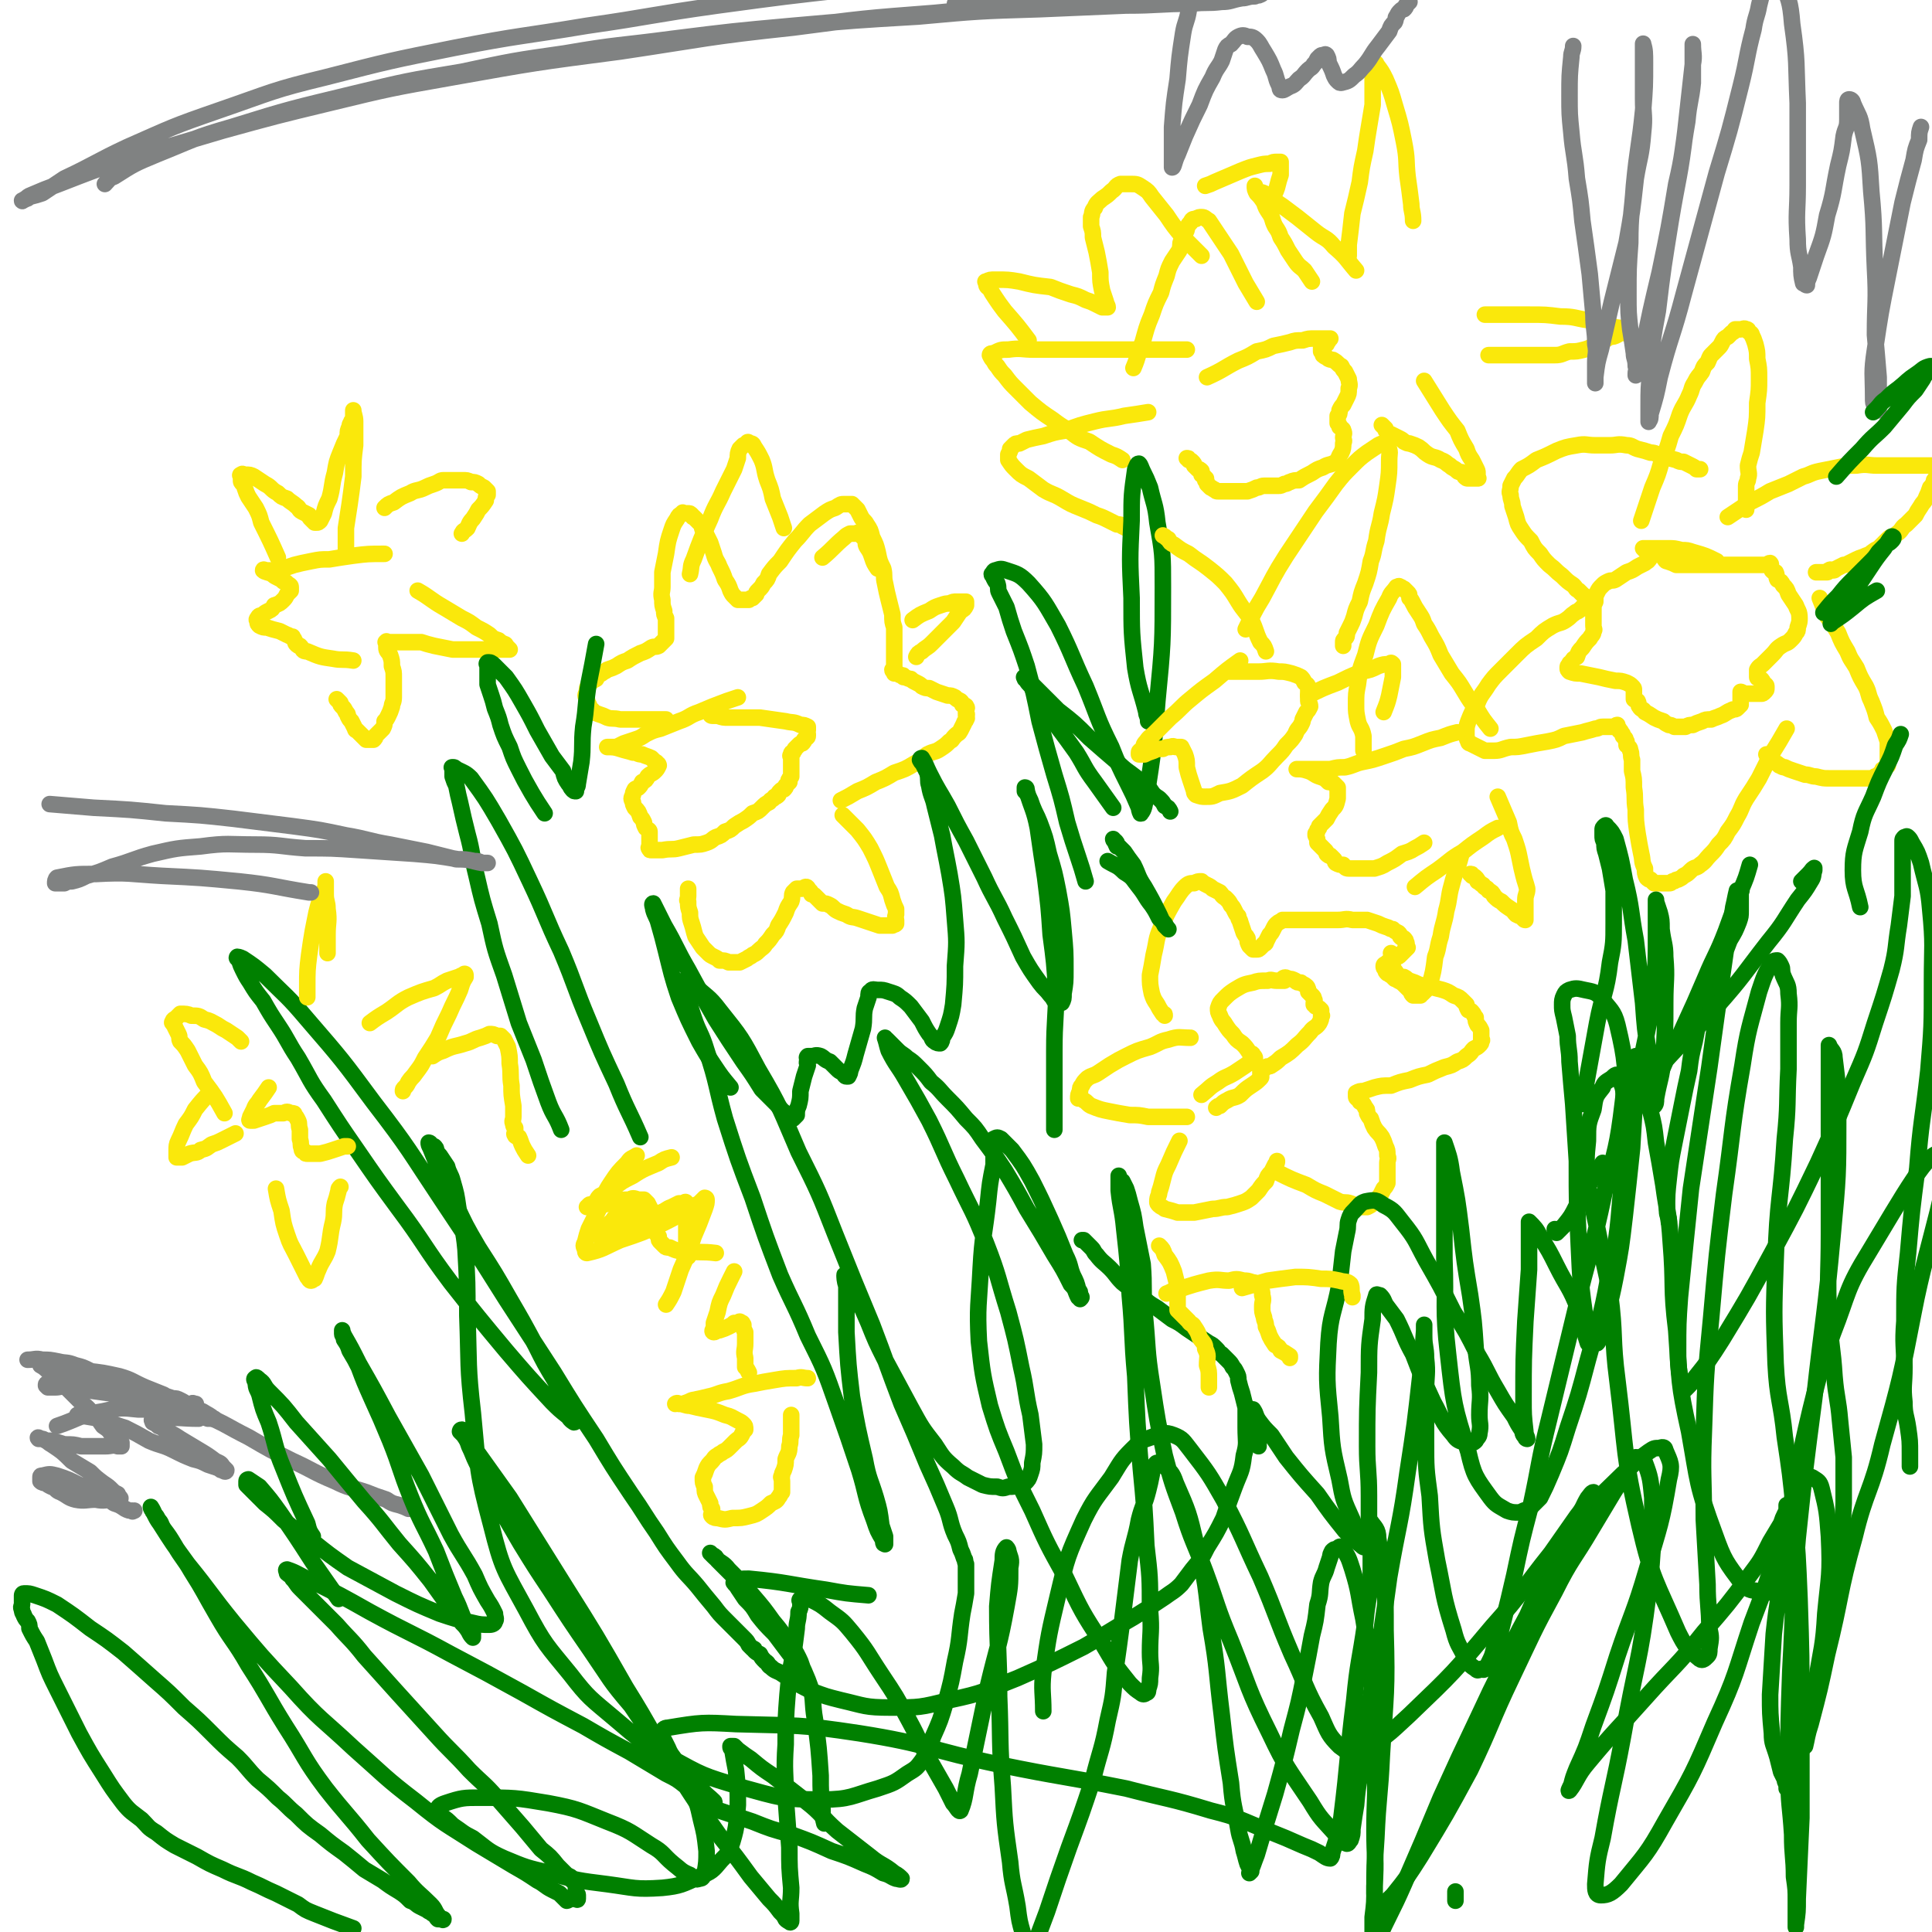 <svg viewBox='0 0 1050 1050' version='1.1' xmlns='http://www.w3.org/2000/svg' xmlns:xlink='http://www.w3.org/1999/xlink'><g fill='none' stroke='#FAE80B' stroke-width='9' stroke-linecap='round' stroke-linejoin='round'><path d='M892,283c0,0 0,0 0,0 1,-3 1,-3 2,-6 2,-6 2,-6 4,-12 3,-7 3,-7 5,-14 3,-7 3,-7 5,-14 3,-6 3,-6 5,-12 2,-5 3,-5 5,-10 2,-4 1,-4 3,-7 2,-4 2,-3 4,-6 1,-3 1,-3 3,-5 1,-2 1,-3 2,-4 2,-2 2,-2 4,-4 1,-1 1,-1 2,-3 1,-2 1,-2 3,-3 1,-1 1,-1 2,-2 2,-1 1,-1 2,-2 2,0 2,0 3,0 1,0 2,-1 3,0 1,0 1,0 1,1 1,1 2,1 2,2 1,2 1,2 2,5 1,4 1,4 1,8 1,5 1,5 1,11 0,6 0,6 -1,13 0,8 0,8 -1,15 -1,6 -1,6 -2,12 -1,3 -1,3 -2,7 0,4 1,4 0,7 0,2 -1,2 -1,4 0,1 0,1 0,3 0,2 0,2 0,3 0,2 0,2 0,3 0,1 0,1 0,1 0,1 0,1 0,2 0,0 0,0 0,1 '/><path d='M939,281c0,0 0,0 0,0 6,-4 6,-4 12,-8 6,-3 6,-3 11,-6 5,-2 5,-2 10,-4 4,-2 4,-2 8,-4 4,-1 4,-2 9,-3 5,-1 5,-1 10,-2 5,-1 5,-1 10,-1 6,-1 6,0 11,0 5,0 5,0 10,0 3,0 3,0 7,0 2,0 2,0 4,0 1,0 1,0 3,0 2,0 2,0 3,0 1,0 1,0 2,0 1,0 1,0 2,0 0,0 0,0 1,0 1,0 1,0 1,1 0,0 0,0 0,1 0,1 0,1 0,2 0,1 0,1 0,2 0,0 0,0 -1,1 -1,1 -1,1 -1,2 -1,2 -1,2 -2,3 -1,3 -1,3 -2,5 -1,3 -2,3 -3,5 -2,3 -2,3 -3,5 -3,3 -3,3 -5,5 -3,2 -2,3 -5,5 -2,2 -3,1 -5,3 -2,2 -2,2 -4,4 -1,1 -1,1 -3,2 -3,2 -2,2 -5,3 -2,1 -3,1 -5,2 -2,1 -2,1 -4,2 -2,1 -2,1 -3,1 -2,1 -2,1 -4,2 -1,1 -1,1 -2,1 -1,0 -1,-1 -2,0 -1,0 0,1 -1,1 -1,0 -1,0 -2,0 -1,0 -1,0 -2,0 0,0 0,0 -1,0 -1,0 -1,0 -1,0 '/><path d='M989,325c0,0 0,0 0,0 2,5 2,5 4,10 3,4 3,4 6,9 2,5 2,5 5,10 2,5 2,4 5,9 2,5 2,5 5,10 2,4 1,4 3,8 2,5 2,5 3,9 2,3 2,3 4,7 1,3 1,3 2,6 0,3 0,3 0,5 0,2 0,2 0,3 0,2 0,2 0,3 0,1 0,1 0,2 -1,1 -1,1 -2,2 -1,0 -1,0 -1,1 -1,1 -1,1 -2,2 -1,1 -1,1 -2,1 0,1 -1,1 -1,1 -1,0 -1,0 -2,0 -2,0 -2,0 -4,0 -2,0 -2,0 -4,0 -3,0 -3,0 -6,0 -4,0 -4,0 -8,0 -3,0 -3,0 -7,-1 -3,0 -3,-1 -6,-1 -3,-1 -3,-1 -6,-2 -3,-1 -3,-1 -5,-2 -2,0 -2,-1 -3,-1 -1,-1 -1,-1 -3,-2 -1,-1 0,-1 -1,-2 -1,-1 -1,-1 -2,-1 0,-1 0,-1 -1,-1 '/><path d='M971,396c0,0 0,0 0,0 -4,7 -4,7 -9,15 -3,6 -3,6 -6,12 -3,5 -3,5 -7,11 -3,5 -2,5 -5,10 -2,4 -2,4 -5,8 -2,4 -2,4 -5,7 -2,3 -2,3 -5,6 -2,2 -2,3 -5,5 -2,2 -3,1 -5,3 -2,2 -2,2 -4,3 -1,1 -1,1 -3,2 -2,0 -1,1 -3,1 -1,1 -1,1 -2,1 -1,0 -1,0 -2,0 -1,0 -1,0 -2,0 0,0 0,0 -1,0 -1,0 -1,0 -2,0 -1,0 -1,0 -1,0 -1,-1 -1,-1 -2,-2 -1,0 -1,0 -2,-1 -1,-2 -1,-3 -1,-5 -2,-4 -1,-4 -2,-8 -1,-5 -1,-5 -2,-11 -1,-7 -1,-7 -1,-13 -1,-6 0,-6 -1,-12 0,-5 0,-5 -1,-9 0,-3 0,-3 0,-6 -1,-3 0,-3 -1,-5 0,-2 -1,-2 -2,-3 0,-1 0,-1 0,-2 -1,-1 0,-1 -1,-2 0,0 0,0 -1,-1 0,-1 0,-1 -1,-2 0,-1 -1,-1 -1,-1 0,-1 0,-1 -1,-2 0,-1 0,-1 0,-1 -1,0 -1,1 -1,1 -1,0 -1,0 -2,0 0,0 0,0 -1,0 -1,0 -1,0 -2,0 -1,0 -1,0 -2,0 -2,0 -2,1 -4,1 -3,1 -4,1 -7,2 -5,1 -5,1 -10,2 -4,2 -4,2 -9,3 -6,1 -6,1 -11,2 -5,1 -5,1 -9,1 -5,1 -5,2 -9,2 -2,0 -3,0 -5,0 -2,-1 -2,-1 -4,-2 -2,-1 -2,-1 -4,-2 0,0 -1,0 -1,-1 -1,-2 -1,-2 -1,-5 0,-3 0,-3 1,-6 2,-5 2,-5 5,-10 2,-5 3,-5 6,-10 3,-4 3,-4 7,-8 4,-4 4,-4 8,-8 5,-5 5,-5 11,-9 4,-4 4,-4 9,-7 4,-2 4,-1 7,-3 3,-2 2,-2 5,-4 1,-1 1,0 3,-2 1,0 0,0 1,-1 1,-1 1,-1 2,-2 0,-1 0,-1 0,-2 0,0 0,1 0,1 0,-1 0,-1 0,-1 0,-1 0,-1 0,-1 0,-1 -1,-1 -2,-2 -1,-1 -1,-1 -2,-2 -2,-1 -1,-1 -3,-3 -3,-2 -3,-2 -6,-5 -4,-3 -3,-3 -7,-6 -3,-3 -3,-3 -5,-6 -3,-3 -3,-3 -5,-7 -3,-3 -3,-3 -5,-6 -2,-3 -2,-3 -3,-7 -1,-3 -1,-3 -2,-6 0,-3 -1,-3 -1,-6 -1,-2 0,-2 0,-5 1,-2 1,-2 2,-4 2,-2 2,-3 4,-5 4,-2 4,-2 8,-5 5,-2 5,-2 11,-5 5,-2 5,-2 11,-3 5,-1 5,0 10,0 4,0 4,0 8,0 4,0 4,-1 9,0 3,0 3,1 6,2 4,1 4,1 7,2 3,0 3,1 7,2 3,1 3,1 7,2 2,1 2,1 4,1 2,1 2,1 4,2 2,1 2,1 3,2 1,0 1,0 2,0 0,0 0,0 0,0 '/><path d='M933,305c0,0 0,0 0,0 -6,-3 -6,-3 -13,-5 -3,-1 -3,-1 -6,-1 -4,-1 -4,-1 -7,-1 -3,0 -3,0 -5,0 -2,0 -2,0 -4,0 -1,0 -1,0 -3,0 0,0 0,0 -1,0 -1,0 -1,0 -1,0 0,0 0,0 1,1 1,1 2,1 2,2 1,1 0,1 0,2 0,0 1,1 0,1 0,1 -1,1 -2,2 -2,1 -2,1 -4,2 -3,2 -3,2 -6,3 -3,2 -3,2 -6,4 -2,1 -2,0 -4,1 -2,1 -2,1 -3,2 -2,2 -2,2 -3,4 -1,2 -1,2 -1,5 -1,2 -1,2 -1,5 0,2 0,2 0,4 0,2 0,2 0,4 0,2 1,2 0,3 0,2 -1,2 -2,4 -2,2 -2,2 -4,5 -2,2 -2,2 -3,5 -2,1 -2,1 -3,3 -1,1 -1,0 -1,1 -1,1 -1,1 -1,2 0,1 0,1 1,2 3,1 3,1 6,1 5,1 5,1 10,2 4,1 4,1 9,2 3,0 3,0 6,1 2,1 2,1 3,2 1,1 1,1 1,2 0,0 0,0 0,1 0,1 0,1 0,2 0,1 0,1 0,2 1,1 1,0 2,1 1,2 0,2 1,3 1,2 2,1 3,3 2,1 2,1 5,3 2,1 2,1 5,2 1,1 1,1 3,2 1,0 1,0 3,1 0,0 0,0 1,0 1,0 1,0 2,0 1,0 1,0 2,0 0,0 0,0 1,0 2,-1 2,-1 4,-1 2,-1 2,-1 5,-2 2,-1 2,-1 5,-1 2,-1 3,-1 5,-2 3,-1 3,-2 6,-3 1,-1 2,0 3,-1 1,-1 1,-1 2,-2 0,-1 0,-1 0,-2 0,-1 0,-1 0,-1 0,-1 0,-1 0,-2 0,-1 0,-1 0,-2 1,0 1,1 2,1 1,0 1,0 3,0 1,0 1,0 3,0 2,0 2,0 3,0 1,0 1,0 2,-1 1,-1 1,-1 1,-2 0,0 0,-1 0,-1 0,-1 -1,-1 -2,-2 0,-1 0,-1 -1,-2 -1,-1 -2,0 -2,-1 0,-1 0,-1 0,-2 0,-1 0,-1 0,-2 1,-2 2,-2 3,-3 3,-3 3,-3 5,-5 3,-3 2,-3 5,-5 3,-2 3,-1 5,-3 2,-2 2,-2 3,-4 1,-1 1,-1 1,-3 1,-3 1,-3 1,-5 0,-4 -1,-4 -2,-7 -2,-3 -2,-3 -4,-6 -1,-3 -1,-3 -3,-5 -1,-2 -1,-2 -3,-3 -1,-2 0,-2 -1,-4 -1,0 -1,0 -2,-1 0,-1 -1,-1 -1,-2 0,-1 1,-1 0,-2 -1,0 -1,1 -3,1 -1,0 -1,0 -3,0 -4,0 -4,0 -7,0 -8,0 -8,0 -16,0 -7,0 -7,0 -14,0 -4,0 -4,0 -8,0 -2,-1 -2,-1 -5,-2 -1,0 -1,-1 -2,-2 '/><path d='M647,564c0,0 0,0 0,0 -6,0 -6,-1 -12,1 -5,1 -5,2 -10,4 -7,2 -7,2 -13,5 -4,2 -4,2 -9,5 -3,2 -3,2 -6,4 -3,2 -3,1 -6,3 -2,2 -2,2 -3,4 -1,1 -1,1 -1,3 -1,2 -1,2 -1,4 1,0 2,0 3,1 2,1 2,2 4,3 5,2 5,2 10,3 5,1 5,1 11,2 5,0 5,0 10,1 4,0 4,0 9,0 2,0 2,0 5,0 2,0 2,0 4,0 2,0 2,0 3,0 '/><path d='M641,620c0,0 0,0 0,0 -3,6 -3,6 -6,13 -2,4 -2,4 -3,8 -1,4 -1,4 -2,7 0,2 -1,2 -1,5 0,1 0,1 1,2 1,1 2,1 3,2 4,1 4,1 7,2 5,0 5,0 9,0 5,-1 5,-1 10,-2 4,0 4,-1 8,-1 4,-1 4,-1 7,-2 3,-1 3,-1 6,-3 2,-2 2,-2 4,-4 2,-3 2,-3 4,-5 1,-3 1,-3 3,-5 1,-2 1,-2 2,-4 1,-1 1,-1 1,-2 '/><path d='M694,637c0,0 0,0 0,0 8,4 8,4 16,7 5,3 5,3 10,5 4,2 4,2 8,4 3,1 3,0 6,1 3,1 3,2 5,2 2,0 2,0 4,0 2,-1 2,-1 3,-2 1,-1 1,-1 2,-2 1,-1 1,-1 2,-2 1,-2 1,-2 2,-4 1,-1 1,-1 2,-3 0,-1 0,-1 0,-2 0,-2 0,-2 0,-3 0,-1 0,-1 0,-3 0,-2 0,-2 0,-3 0,-2 1,-2 0,-4 0,-3 0,-3 -1,-5 -1,-3 -1,-3 -2,-5 -2,-3 -2,-2 -4,-5 -1,-2 -1,-2 -2,-5 -1,-1 -1,-1 -2,-3 0,-2 0,-2 -1,-3 -1,-2 -1,-2 -2,-3 -1,0 -1,0 -1,-1 -1,-1 -2,-1 -2,-2 0,-1 0,-1 0,-2 2,-1 2,-1 4,-1 3,-1 3,-1 6,-2 4,-1 4,-1 9,-1 5,-2 5,-2 10,-3 5,-2 5,-2 10,-3 4,-2 4,-2 9,-4 4,-1 4,-1 7,-3 3,-1 3,-1 5,-3 3,-2 2,-2 4,-4 2,-1 2,-1 3,-2 1,-1 1,-1 1,-2 1,-1 0,-1 0,-1 0,-1 0,-1 0,-2 0,-2 0,-2 0,-3 -1,-2 -1,-2 -2,-3 -1,-2 -1,-2 -1,-4 -1,-1 -1,-2 -2,-3 -1,-1 -1,-1 -2,-1 -1,-2 -1,-2 -1,-3 -1,-1 -1,-1 -2,-2 -2,-2 -2,-2 -5,-3 -3,-2 -3,-2 -6,-3 -4,-1 -4,-1 -7,-2 -3,0 -3,0 -6,-1 -2,-1 -2,-1 -5,-2 -2,-1 -1,-1 -3,-2 -2,0 -2,1 -4,1 0,0 -1,0 -1,0 -1,-1 -1,-1 -2,-2 -1,0 -1,-1 -2,-1 -1,-1 -1,-1 -1,-2 -1,-1 -1,-1 -1,-2 0,-1 1,-1 1,-1 1,-1 1,-1 3,-2 1,-1 1,-1 3,-2 1,0 1,0 2,-1 1,-1 1,-1 2,-2 1,-1 1,-1 2,-2 0,0 -1,0 -1,-1 0,-1 1,-1 0,-2 0,-1 0,-1 -1,-2 -1,0 -1,0 -2,-1 0,-1 0,-1 -1,-2 -2,-1 -2,-1 -3,-2 -2,0 -2,-1 -3,-1 -3,-1 -3,-1 -5,-2 -3,-1 -3,-1 -6,-2 -4,0 -4,0 -8,0 -4,-1 -4,0 -8,0 -4,0 -4,0 -7,0 -4,0 -4,0 -7,0 -3,0 -3,0 -5,0 -2,0 -2,0 -4,0 -2,0 -2,0 -3,0 -2,0 -2,0 -4,0 -1,1 -2,1 -3,2 -1,1 -1,1 -2,3 -1,2 -1,2 -2,3 -1,2 -1,2 -2,4 0,1 -1,1 -1,1 -1,1 -1,1 -2,2 -1,1 -1,1 -2,1 -1,0 -1,0 -2,0 -1,-1 -1,-1 -2,-2 -1,-2 -1,-2 -1,-4 -1,-2 -1,-1 -2,-3 -1,-3 -1,-3 -2,-6 0,-1 -1,-1 -1,-3 -1,-1 -1,-1 -2,-3 -1,-2 -1,-2 -2,-3 -1,-2 -1,-2 -3,-4 -2,-1 -2,-2 -3,-3 -2,-1 -2,-1 -4,-2 -1,-1 -1,-1 -3,-2 -2,-1 -2,-1 -3,-2 -2,0 -2,0 -4,1 -2,0 -3,0 -5,2 -3,3 -3,4 -6,8 -4,7 -4,7 -7,14 -3,7 -2,7 -4,15 -1,6 -1,6 -2,11 0,5 0,5 1,10 1,3 1,3 3,6 1,2 1,2 3,5 1,0 1,0 1,1 '/><path d='M653,595c0,0 0,0 0,0 5,-4 4,-4 9,-7 4,-3 4,-2 9,-5 3,-2 3,-2 6,-4 1,-1 2,-1 3,-2 1,-1 1,-1 2,-2 0,0 0,-1 -1,-1 0,-2 -1,-1 -2,-2 -2,-3 -2,-3 -4,-5 -3,-2 -3,-2 -5,-5 -2,-2 -2,-2 -4,-5 -1,-2 -2,-2 -3,-5 -1,-2 -1,-2 -1,-4 1,-3 1,-3 3,-5 3,-3 3,-3 6,-5 5,-3 5,-3 10,-4 3,-1 3,-1 8,-1 2,-1 2,0 5,0 1,0 1,0 2,0 1,0 2,0 2,0 0,-1 -1,-1 -1,-1 1,-1 2,-1 3,0 2,0 2,0 4,1 1,1 1,1 3,1 1,1 2,1 3,2 1,1 1,2 1,3 1,1 1,1 2,2 1,1 1,1 1,2 1,1 0,1 0,2 0,0 0,1 0,1 1,1 1,0 1,1 1,0 1,1 2,1 1,1 1,1 1,1 0,1 0,1 0,2 0,1 1,1 0,1 0,2 0,2 -1,4 -2,3 -3,2 -5,5 -4,4 -3,4 -7,7 -4,4 -4,4 -9,7 -2,2 -2,2 -5,4 -1,1 -2,0 -3,1 -1,1 -1,1 -2,2 -1,0 -1,-1 -1,0 0,0 0,0 0,1 1,0 0,0 0,1 0,1 1,1 0,2 -2,2 -2,2 -5,4 -3,2 -3,2 -6,5 -3,2 -4,1 -7,3 -2,1 -2,1 -4,3 -1,0 -1,0 -2,1 '/><path d='M458,443c0,0 0,0 0,0 4,4 4,4 8,8 4,5 4,5 7,10 3,6 3,6 5,11 2,5 2,5 4,10 2,3 2,3 3,7 1,3 1,3 2,5 0,2 0,2 0,3 -1,2 0,2 0,3 0,1 0,1 0,2 -1,1 -1,0 -2,1 -1,0 -1,0 -3,0 -2,0 -2,0 -4,0 -3,-1 -3,-1 -6,-2 -3,-1 -3,-1 -6,-2 -3,-1 -3,0 -6,-2 -3,-1 -3,-1 -5,-2 -2,-1 -2,-2 -4,-3 -2,-1 -2,-1 -4,-1 -1,-1 -1,-1 -2,-2 -1,-1 -1,-1 -2,-2 -1,-1 -1,-1 -2,-1 0,-1 0,-1 -1,-2 -1,-1 -1,-2 -2,-2 -1,0 -1,1 -2,1 0,0 0,0 -1,0 -1,0 -1,0 -2,0 -1,1 -1,1 -2,2 -1,2 0,2 -1,5 -2,3 -2,3 -3,6 -2,4 -2,4 -4,7 -1,3 -1,3 -3,5 -2,3 -2,3 -4,5 -1,2 -2,2 -4,4 -1,1 -1,1 -3,2 -1,1 -2,1 -3,2 -2,1 -2,1 -4,2 -1,0 -1,0 -3,0 -2,0 -2,0 -3,0 -2,-1 -2,-1 -5,-1 -1,-1 -1,-1 -3,-2 -2,-1 -2,-1 -3,-2 -2,-2 -2,-2 -3,-3 -2,-3 -2,-3 -4,-6 -1,-3 -1,-4 -2,-7 -1,-3 -1,-3 -1,-6 -1,-3 -1,-3 -1,-6 -1,-1 0,-1 0,-3 0,-2 0,-2 0,-3 0,-1 0,-1 0,-1 '/><path d='M457,435c0,0 0,0 0,0 4,-2 4,-2 9,-5 5,-2 5,-2 10,-5 5,-2 5,-2 10,-5 6,-2 6,-2 11,-5 4,-2 3,-2 7,-5 4,-2 4,-1 7,-3 3,-2 3,-2 5,-4 2,-1 1,-1 3,-3 2,-2 2,-1 3,-3 1,-2 1,-2 2,-4 0,-1 1,-1 1,-2 1,-1 0,-1 0,-2 1,-1 0,-1 0,-1 0,-1 0,-1 0,-2 0,-1 1,-1 0,-2 0,-1 -1,0 -2,-1 0,-1 0,-1 -1,-2 -2,-1 -2,-1 -3,-2 -2,-1 -2,-1 -4,-1 -3,-1 -3,-1 -6,-2 -2,-1 -2,-1 -4,-2 -2,0 -2,0 -4,-1 -1,-1 -1,-1 -3,-2 -2,-1 -2,-1 -3,-2 -2,0 -2,-1 -4,-1 0,-1 0,-1 -1,-1 -1,0 -1,0 -2,-1 -1,0 -1,0 -2,0 0,-1 -1,-1 -1,-2 0,0 0,0 1,-1 0,0 0,0 0,-1 0,-1 0,-1 0,-2 0,-1 0,-1 0,-2 0,0 0,0 0,-1 0,-1 0,-1 0,-2 0,-1 0,-1 0,-2 0,-1 0,-1 0,-2 0,-2 0,-2 0,-4 0,-3 0,-3 0,-6 -1,-3 -1,-3 -1,-7 -1,-4 -1,-4 -2,-8 -1,-4 -1,-4 -2,-9 -1,-4 0,-4 -1,-8 -2,-4 -2,-4 -3,-9 -1,-4 -1,-4 -3,-8 -1,-4 -1,-4 -3,-7 -1,-2 -2,-2 -3,-4 -1,-2 -1,-2 -2,-4 0,0 0,0 -1,-1 -1,-1 -1,-1 -2,-2 -2,0 -2,0 -4,0 -2,0 -2,0 -5,2 -3,1 -3,1 -6,3 -4,3 -4,3 -8,6 -4,4 -4,5 -8,9 -4,5 -4,5 -8,11 -3,3 -3,3 -6,7 -1,3 -1,3 -3,5 -1,2 -1,2 -3,4 -1,1 -1,1 -1,2 -1,1 -1,1 -2,2 -1,0 -1,0 -2,1 -1,0 -1,0 -1,0 -1,0 -1,0 -2,0 -1,0 -1,0 -2,0 -1,0 -1,0 -1,0 -1,-1 -1,-1 -2,-2 -1,-1 -1,-1 -2,-3 -1,-3 -1,-3 -3,-6 -1,-3 -1,-3 -3,-7 -1,-3 -2,-3 -3,-7 -1,-3 -1,-3 -2,-6 -1,-2 -1,-2 -2,-4 -1,-1 -1,-1 -2,-3 -1,-2 0,-2 -1,-3 -1,-1 -1,-1 -2,-2 -1,-1 -1,-1 -2,-2 -1,0 0,0 -1,-1 -1,-1 -1,-1 -2,-1 -1,0 -1,0 -2,0 -1,0 -1,-1 -1,0 -2,1 -2,1 -3,3 -2,3 -2,3 -3,6 -2,6 -2,6 -3,13 -1,5 -1,5 -2,10 0,4 0,4 0,8 0,3 -1,3 0,7 0,3 0,3 1,6 0,2 0,2 1,4 0,2 0,2 0,4 0,1 0,1 0,2 0,1 0,1 0,2 0,1 0,1 0,2 0,1 0,1 0,1 -1,1 -1,1 -2,2 -1,1 -1,1 -2,2 -2,1 -2,0 -4,1 -3,2 -3,2 -6,3 -4,2 -4,2 -7,4 -3,1 -3,1 -6,3 -2,1 -2,1 -5,2 -1,1 -2,1 -3,2 -2,1 -2,1 -3,3 -2,1 -2,1 -4,3 -1,2 -1,2 -1,4 -1,2 -1,2 0,4 0,1 0,1 1,3 1,2 0,2 2,3 1,2 1,1 3,2 3,1 3,1 5,2 3,1 3,0 7,1 3,0 3,0 7,0 2,0 2,0 5,0 3,0 3,0 5,0 3,0 3,0 5,0 1,0 1,0 3,0 '/><path d='M401,379c0,0 0,0 0,0 -3,1 -3,1 -6,2 -8,3 -8,3 -15,6 -6,2 -5,3 -11,5 -5,2 -5,2 -10,4 -4,1 -4,1 -8,3 -3,2 -3,2 -6,3 -3,1 -3,1 -6,2 -2,1 -2,1 -4,2 -1,0 -1,0 -2,0 -1,0 -1,0 -2,0 0,0 -1,0 -1,0 3,0 4,0 7,1 3,1 4,1 7,2 3,0 2,1 5,1 2,1 3,1 5,2 1,1 1,1 2,2 0,0 1,0 1,1 1,0 1,1 1,1 -1,2 -1,2 -2,3 -2,2 -2,1 -4,3 -1,2 -1,2 -3,3 -1,2 -1,2 -2,3 -1,1 -1,0 -2,1 -1,2 -1,2 -1,3 -1,2 -1,2 0,4 0,1 0,1 1,3 2,2 2,2 3,5 1,1 1,1 2,3 0,1 0,1 1,3 1,1 2,1 2,2 0,1 0,1 0,3 0,0 0,0 0,1 0,1 0,1 0,2 0,1 0,1 0,2 0,0 -1,1 0,1 0,1 0,1 1,1 3,0 3,0 6,0 5,-1 5,0 9,-1 4,-1 4,-1 8,-2 4,0 4,0 7,-1 3,-1 3,-2 5,-3 3,-1 3,-1 5,-3 3,-1 3,-1 5,-3 3,-2 3,-2 5,-3 3,-2 3,-2 5,-4 3,-1 3,-1 5,-3 2,-2 2,-2 4,-3 1,-2 2,-1 3,-3 1,0 1,0 2,-1 0,-1 0,-1 1,-2 1,-1 1,-1 2,-1 1,-1 1,-1 1,-2 1,-1 1,-1 2,-2 0,-1 -1,-1 0,-1 0,-1 0,-1 1,-2 0,-1 0,-1 0,-2 0,-1 0,-1 0,-1 0,-1 0,-1 0,-2 0,-1 0,-1 0,-2 0,-1 0,-1 0,-1 0,-1 0,-1 0,-2 0,-1 -1,-1 0,-2 0,-1 0,-1 1,-1 0,-1 1,-1 1,-2 1,-1 1,-1 2,-2 1,-1 1,-1 2,-1 1,-1 1,-1 1,-2 1,-1 2,-1 2,-2 0,0 0,-1 0,-1 -1,-1 0,-1 0,-2 0,-1 0,-1 0,-2 -2,-1 -2,-1 -4,-1 -4,-2 -4,-1 -8,-2 -7,-1 -7,-1 -14,-2 -5,0 -5,0 -10,0 -4,0 -4,0 -7,0 -3,0 -3,0 -6,-1 -2,0 -2,0 -3,0 -1,0 -1,-1 -1,-1 '/><path d='M814,433c0,0 0,0 0,0 3,7 3,7 6,14 1,5 1,5 3,9 2,6 2,6 3,11 1,5 1,5 2,9 1,4 1,3 2,7 0,3 -1,3 -1,6 0,2 0,2 0,4 0,1 0,1 0,3 0,1 0,1 0,2 0,0 0,0 0,1 0,1 0,1 0,1 -1,0 -1,-1 -2,-2 -1,0 -1,0 -3,-1 -2,-2 -1,-2 -3,-3 -3,-2 -3,-2 -5,-4 -2,-1 -2,-1 -4,-3 -1,-2 -1,-2 -3,-3 -1,-2 -2,-1 -3,-3 -2,-1 -1,-1 -3,-2 0,-1 0,-1 -1,-2 -1,-1 -1,-1 -2,-1 0,-1 0,-1 -1,-1 '/><path d='M794,465c0,0 0,0 0,0 -2,8 -3,8 -5,16 -2,7 -1,7 -3,14 -1,7 -2,7 -3,14 -2,6 -1,6 -3,11 -1,8 -1,8 -3,15 -1,2 -1,2 -2,3 -1,1 -1,1 -2,2 -1,0 -1,0 -1,1 -1,0 -1,0 -2,0 -1,0 -1,0 -2,0 -1,-1 -1,-1 -1,-2 -2,-2 -2,-2 -3,-3 -2,-2 -2,-2 -4,-3 -1,-2 -1,-2 -1,-4 -1,-2 -2,-2 -2,-4 -1,-4 0,-4 -1,-7 0,0 0,0 0,0 '/><path d='M792,398c0,0 0,0 0,0 -4,1 -4,1 -9,3 -5,1 -5,1 -10,3 -5,2 -5,2 -10,3 -5,2 -5,2 -11,4 -6,2 -6,2 -11,3 -5,1 -5,2 -10,3 -4,0 -4,0 -8,1 -3,0 -3,0 -5,0 -3,0 -3,0 -5,0 -1,0 -1,0 -3,0 -1,0 -1,0 -2,0 -1,0 -1,0 -2,0 0,0 -2,0 -1,0 2,0 3,0 6,1 3,1 3,2 6,3 3,1 3,1 5,3 2,0 2,0 3,1 1,1 1,1 2,2 0,1 0,1 0,3 0,1 0,2 0,3 -1,4 -1,4 -3,6 -2,3 -2,3 -3,5 -2,2 -2,2 -4,4 0,1 0,1 -1,2 0,1 0,1 -1,2 0,0 0,0 0,1 1,2 1,2 1,4 1,1 1,1 2,2 1,1 1,1 2,2 1,1 1,1 1,2 1,1 1,1 2,1 1,1 1,1 2,2 1,1 0,1 1,2 2,1 2,1 4,1 1,1 1,2 3,2 1,0 1,0 2,0 1,0 1,0 2,0 1,0 1,0 2,0 0,0 0,0 1,0 1,0 1,0 2,0 2,0 2,0 5,0 3,-1 4,-1 7,-3 4,-2 4,-2 8,-5 3,-1 4,-1 7,-3 2,-1 2,-1 5,-3 0,0 0,0 0,0 '/><path d='M769,482c0,0 0,0 0,0 6,-5 6,-5 12,-9 7,-5 7,-6 14,-10 5,-4 5,-4 11,-8 4,-3 4,-3 8,-5 '/><path d='M810,396c0,0 0,0 0,0 -4,-5 -4,-5 -7,-10 -4,-5 -4,-5 -7,-10 -3,-5 -3,-5 -7,-10 -3,-5 -3,-5 -6,-10 -2,-5 -2,-5 -5,-10 -2,-4 -2,-4 -4,-7 -1,-3 -1,-3 -3,-6 -2,-3 -2,-3 -3,-5 -1,-2 -1,-2 -2,-3 0,-2 0,-2 -1,-3 -1,-1 -1,-1 -2,-2 -1,0 -1,-1 -2,-1 -1,-1 -1,0 -2,0 -2,3 -3,3 -4,6 -4,7 -4,7 -7,15 -4,8 -4,8 -6,16 -3,8 -3,8 -4,16 -1,5 -1,5 -1,11 0,4 0,4 1,9 1,4 2,3 3,8 0,4 0,4 0,8 '/><path d='M656,205c0,0 0,0 0,0 9,-4 9,-5 17,-9 5,-2 5,-2 10,-5 5,-1 5,-1 9,-3 5,-1 5,-1 9,-2 3,-1 3,-1 7,-1 3,-1 3,-1 7,-1 2,0 2,0 4,0 1,0 1,0 2,0 1,0 2,0 2,0 0,0 0,0 -1,1 0,1 -1,1 -1,2 -1,0 -1,0 -2,1 -1,1 -1,1 -1,1 0,1 0,1 0,1 0,0 0,1 0,1 1,1 1,1 1,2 1,1 2,1 3,2 2,1 2,0 3,1 2,1 2,2 4,3 1,2 1,2 2,3 1,2 1,2 2,4 0,2 1,3 0,5 0,3 0,3 -1,5 -1,2 -1,2 -2,4 -1,1 -1,1 -2,3 0,2 0,2 -1,3 0,2 0,2 0,4 1,1 1,1 1,2 1,1 2,1 2,2 1,2 0,2 0,4 0,1 1,1 0,3 0,2 0,3 -1,5 -2,3 -1,3 -3,5 -3,2 -4,1 -7,3 -3,1 -3,1 -6,3 -4,2 -4,2 -7,4 -2,0 -3,0 -5,1 -1,0 -1,1 -3,1 -2,1 -2,1 -3,1 -1,0 -1,0 -2,0 0,0 0,0 -1,0 -1,0 -1,0 -2,0 -1,0 -1,0 -2,0 0,0 -1,0 -1,0 -2,0 -2,1 -4,1 -2,1 -2,1 -5,2 -4,0 -4,0 -7,0 -3,0 -3,0 -5,0 -2,0 -2,0 -4,0 -1,0 -1,0 -2,-1 -1,0 -1,-1 -2,-1 -1,-1 -1,-1 -2,-2 0,-1 0,-1 -1,-2 0,-1 1,-1 0,-1 0,-1 -1,-1 -2,-2 0,-1 0,-1 0,-2 -1,-1 -1,-1 -2,-1 -1,-1 -1,-1 -2,-2 0,-1 0,-1 -1,-2 -1,-1 -1,-1 -2,-1 0,-1 0,-1 -1,-1 '/><path d='M733,139c0,0 0,0 0,0 0,-3 0,-3 0,-6 1,-8 1,-8 2,-17 2,-8 2,-8 4,-17 1,-8 1,-8 3,-17 1,-7 1,-7 2,-13 1,-6 1,-6 2,-12 0,-5 0,-5 0,-9 0,-3 0,-3 0,-6 0,-1 0,-1 0,-3 0,-1 0,-1 0,-2 0,-1 0,-1 0,-2 0,-1 0,-1 1,-1 0,0 1,0 1,1 3,4 3,4 5,8 3,7 3,7 5,14 3,10 3,10 5,20 2,10 1,10 2,19 1,7 1,7 2,15 0,4 1,4 1,9 '/><path d='M807,171c0,0 0,0 0,0 3,0 3,0 5,0 10,0 10,0 19,0 9,0 9,0 17,1 8,0 8,1 15,2 5,1 5,1 10,2 3,1 3,1 5,2 2,0 2,0 4,1 0,1 1,0 1,1 0,0 0,0 -1,1 -1,0 -2,0 -3,1 -2,1 -2,1 -4,1 -3,2 -3,2 -6,3 -4,2 -4,3 -8,4 -4,1 -4,1 -8,1 -4,1 -4,2 -8,2 -4,0 -4,0 -9,0 -3,0 -3,0 -6,0 -1,0 -1,0 -3,0 -2,0 -2,0 -4,0 -1,0 -1,0 -3,0 -2,0 -2,0 -3,0 -1,0 -1,0 -2,0 -1,0 -1,0 -1,0 -1,0 -1,0 -2,0 -1,0 -1,0 -2,0 0,0 0,0 -1,0 '/><path d='M774,207c0,0 0,0 0,0 5,8 5,8 10,16 4,6 4,6 8,11 2,5 2,5 5,10 1,3 1,3 3,6 1,2 1,2 2,4 1,2 1,2 1,3 0,1 0,1 0,2 0,1 1,1 0,1 0,0 -1,0 -2,0 0,0 0,0 -1,0 -1,0 -1,0 -2,0 -1,0 -1,0 -2,-1 0,-1 0,-1 -1,-2 -1,-1 -2,0 -3,-1 -2,-2 -2,-1 -4,-3 -2,-1 -2,-2 -5,-3 -3,-2 -4,-1 -7,-3 -3,-2 -2,-2 -5,-4 -2,-1 -2,-1 -5,-2 -1,0 -1,0 -3,-1 -1,-1 -1,-1 -3,-2 -2,-1 -2,-1 -4,-2 -1,0 -1,0 -2,-1 -1,-1 -1,-1 -1,-2 -1,-1 -1,-1 -2,-2 '/><path d='M737,147c0,0 0,0 0,0 -6,-7 -5,-7 -12,-13 -4,-5 -5,-4 -10,-8 -5,-4 -5,-4 -10,-8 -4,-3 -4,-3 -8,-6 -3,-2 -3,-2 -6,-4 -2,-1 -2,-2 -4,-3 -2,-1 -2,0 -3,-1 -1,-1 -1,-1 -2,-2 0,0 0,-1 0,-1 0,2 0,2 1,4 2,2 2,2 4,5 1,3 1,3 3,6 2,3 1,3 3,7 2,3 2,3 3,6 2,3 2,3 4,7 2,3 2,3 4,6 2,3 3,3 5,5 2,3 2,3 4,6 '/><path d='M610,250c0,0 0,0 0,0 -3,-2 -3,-2 -6,-3 -6,-3 -6,-3 -12,-7 -6,-2 -6,-2 -11,-6 -5,-3 -5,-3 -9,-6 -6,-4 -6,-4 -12,-9 -4,-4 -4,-4 -8,-8 -3,-3 -3,-3 -6,-7 -2,-2 -2,-2 -4,-5 -1,-1 -1,-1 -2,-3 -1,-1 -1,-1 -2,-3 0,-1 1,-1 2,-1 4,-2 4,-2 8,-2 7,-1 7,0 14,0 9,0 9,0 17,0 8,0 8,0 15,0 6,0 6,0 12,0 6,0 6,0 11,0 4,0 4,0 9,0 4,0 4,0 7,0 3,0 3,0 6,0 1,0 1,0 3,0 1,0 1,0 2,0 1,0 1,0 1,0 '/><path d='M616,200c0,0 0,0 0,0 3,-7 2,-7 5,-14 2,-7 2,-8 5,-15 2,-6 2,-6 5,-12 1,-4 1,-4 3,-9 1,-4 1,-4 3,-8 2,-3 2,-3 4,-6 1,-3 0,-3 1,-5 1,-2 1,-2 2,-4 0,-1 1,-1 1,-3 1,-2 1,-2 2,-3 1,-2 1,-2 3,-2 1,-1 2,-1 3,-1 2,0 2,1 4,2 2,3 2,3 4,6 4,6 4,6 8,12 4,8 4,8 8,16 3,5 3,5 6,10 '/><path d='M624,224c0,0 0,0 0,0 -6,1 -6,1 -13,2 -8,2 -8,1 -16,3 -8,2 -8,2 -16,5 -6,1 -6,1 -12,3 -5,1 -5,1 -9,2 -2,1 -2,1 -4,2 -2,0 -2,0 -3,1 -1,1 -1,1 -2,2 0,1 0,1 -1,3 0,1 0,1 0,3 2,3 2,3 4,5 3,3 3,3 7,5 4,3 4,3 8,6 5,3 5,2 10,5 5,3 5,3 10,5 5,2 5,2 9,4 3,1 3,1 7,3 2,1 2,1 4,2 2,0 2,0 3,1 2,1 2,1 4,2 0,0 0,0 0,0 '/><path d='M447,303c0,0 0,0 0,0 6,-5 6,-6 12,-11 1,-1 1,-1 3,-2 1,0 1,0 3,0 1,0 1,-1 1,0 1,0 1,0 2,1 1,1 1,1 2,2 1,2 0,2 1,4 2,3 2,3 3,6 1,3 1,3 3,6 '/><path d='M496,337c0,0 0,0 0,0 4,-3 4,-3 9,-5 3,-2 3,-2 6,-3 3,-1 3,-1 5,-1 2,-1 2,-1 4,-1 2,0 2,0 3,0 1,0 1,0 2,0 0,0 0,1 0,2 -1,2 -1,2 -3,3 -2,3 -2,3 -4,6 -3,3 -3,3 -6,6 -3,3 -3,3 -6,6 -2,2 -3,2 -5,4 -2,1 -2,1 -3,3 0,0 0,0 0,0 '/><path d='M375,312c0,0 0,0 0,0 1,-4 0,-4 2,-8 4,-11 4,-11 9,-22 3,-8 4,-8 7,-15 3,-6 3,-6 6,-12 1,-3 1,-3 2,-6 0,-2 0,-3 1,-5 1,-1 1,-1 2,-2 1,0 1,-1 2,-1 0,-1 1,-1 1,0 2,0 2,0 3,2 2,3 2,3 4,7 2,5 1,5 3,11 2,5 2,5 3,10 2,5 2,5 4,10 1,3 1,3 2,6 '/><path d='M227,321c0,0 0,0 0,0 7,4 7,5 14,9 5,3 5,3 10,6 4,2 4,2 8,5 4,2 4,2 7,4 2,2 2,2 5,3 1,1 1,1 3,2 1,0 1,1 1,1 1,1 2,2 2,2 0,0 -1,0 -1,0 -1,0 -1,0 -2,0 -1,0 -1,0 -2,0 -3,0 -3,0 -5,0 -3,0 -3,0 -6,0 -4,0 -4,0 -7,0 -4,0 -4,0 -8,0 -5,-1 -5,-1 -10,-2 -4,-1 -4,-1 -7,-2 -3,0 -3,0 -6,0 -2,0 -2,0 -4,0 -1,0 -1,0 -3,0 -1,0 -1,0 -1,0 -1,0 -1,0 -2,0 -1,0 -1,0 -2,0 -1,0 -1,-1 -1,0 -1,0 0,0 0,1 0,1 0,1 0,2 0,2 1,2 2,4 1,3 1,3 1,6 1,3 1,3 1,6 0,3 0,3 0,6 0,3 0,3 0,5 0,3 -1,3 -1,5 -1,3 -1,3 -2,5 -1,2 -1,2 -2,3 0,2 0,2 -1,4 -1,1 -1,1 -2,2 -1,1 -1,1 -2,2 0,1 0,1 -1,2 -1,0 -1,0 -2,0 -1,0 -1,0 -2,0 -1,-1 -1,-1 -1,-1 -1,-1 -1,-1 -2,-2 -1,-1 -1,-1 -2,-2 0,0 -1,0 -1,-1 -1,-2 -1,-2 -2,-4 -1,-1 -1,-1 -2,-3 0,-1 0,-1 -1,-2 -1,-2 -1,-2 -2,-3 -1,-1 -1,-1 -1,-2 -1,-1 -1,-1 -2,-2 0,0 0,0 0,0 '/><path d='M209,301c0,0 0,0 0,0 -9,0 -9,0 -17,1 -7,1 -7,1 -13,2 -5,0 -5,0 -10,1 -5,1 -5,1 -9,2 -3,1 -3,1 -6,2 -2,0 -2,0 -4,1 -2,0 -2,0 -3,0 -1,0 -1,0 -2,0 -1,0 -2,-1 -2,0 1,1 3,1 5,2 1,1 1,1 3,2 2,1 2,1 3,2 1,0 1,0 2,1 1,1 2,1 2,2 0,1 0,1 0,2 -1,1 -1,1 -2,2 -1,2 -1,2 -2,3 -2,2 -2,2 -5,3 -1,2 -1,2 -3,3 -2,1 -2,1 -3,2 -2,1 -2,0 -3,2 -1,1 0,1 0,2 0,1 0,1 1,2 2,1 2,1 4,1 3,1 3,1 7,2 2,1 2,1 4,2 1,0 1,1 3,1 0,1 1,1 1,2 1,1 0,1 1,2 1,1 1,1 2,1 2,2 1,3 4,3 7,3 7,3 14,4 5,1 5,0 11,1 '/><path d='M151,303c0,0 0,0 0,0 -4,-9 -4,-9 -9,-19 -1,-4 -1,-4 -3,-8 -2,-3 -2,-3 -4,-6 -1,-2 -1,-2 -2,-5 0,-1 0,-1 -1,-2 -1,-1 -1,-1 -1,-2 0,-1 0,-1 0,-2 0,0 -1,-1 0,-1 1,-1 1,0 2,0 3,0 3,0 5,1 3,2 3,2 6,4 4,2 3,3 7,5 2,2 2,2 5,3 2,2 3,2 5,4 2,1 1,2 3,3 2,1 2,1 4,2 0,1 0,1 1,2 1,1 1,1 2,2 0,0 0,0 1,0 1,0 1,0 2,-1 1,-2 1,-2 2,-4 1,-4 1,-4 3,-8 2,-7 1,-7 3,-14 1,-6 1,-6 3,-11 2,-5 2,-5 4,-9 0,-3 0,-3 1,-5 0,-2 1,-2 1,-3 1,-1 1,-2 1,-3 0,0 0,0 0,-1 0,-1 0,-2 0,-2 0,2 1,3 1,6 0,6 0,6 0,13 -1,8 -1,8 -1,17 -1,8 -1,8 -2,15 -1,7 -1,6 -2,13 0,3 0,3 0,7 0,2 0,2 0,4 0,1 0,1 0,3 '/><path d='M209,276c0,0 0,0 0,0 2,-2 2,-2 5,-3 4,-3 4,-3 9,-5 3,-2 4,-1 8,-3 2,-1 2,-1 5,-2 3,-1 3,-2 5,-2 3,0 3,0 5,0 3,0 3,0 5,0 3,0 3,0 5,1 2,0 2,0 4,1 1,1 1,1 3,2 1,1 1,1 2,2 0,0 0,1 0,2 -1,1 -1,1 -1,3 -2,3 -2,3 -4,5 -1,2 -1,2 -3,5 -2,2 -2,3 -3,5 -2,2 -2,1 -3,3 '/></g>
<g fill='none' stroke='#008000' stroke-width='9' stroke-linecap='round' stroke-linejoin='round'><path d='M192,1048c0,0 0,0 0,0 -11,-4 -11,-4 -21,-8 -5,-2 -5,-2 -9,-5 -6,-3 -6,-3 -12,-6 -7,-3 -6,-3 -13,-6 -8,-4 -8,-3 -16,-7 -7,-3 -7,-3 -14,-7 -6,-3 -6,-3 -12,-6 -5,-3 -5,-3 -10,-7 -5,-3 -4,-3 -8,-7 -5,-4 -6,-4 -10,-9 -6,-8 -6,-8 -11,-16 -7,-11 -7,-11 -13,-22 -6,-12 -6,-12 -12,-24 -4,-8 -4,-8 -7,-16 -2,-5 -2,-5 -4,-10 -2,-3 -2,-3 -4,-7 0,-2 0,-2 -1,-4 -1,-1 -1,-1 -2,-3 0,-1 -1,-1 -1,-3 -1,-2 0,-2 0,-3 0,-2 0,-2 0,-3 0,-1 0,-1 0,-2 0,0 0,-1 1,-1 3,0 3,0 6,1 6,2 6,2 12,5 9,6 9,6 18,13 9,6 9,6 18,13 8,7 8,7 17,15 8,7 8,7 16,15 8,7 8,7 15,14 7,7 7,7 14,13 6,6 5,6 11,12 6,5 6,5 11,10 5,4 5,5 10,9 6,6 6,6 13,11 6,5 6,5 13,10 5,4 5,4 11,9 5,3 5,3 10,6 4,3 4,3 9,6 3,2 3,2 6,5 3,1 3,2 5,3 2,1 2,1 4,2 1,1 2,1 3,2 1,0 1,0 2,1 0,1 0,1 1,2 1,0 1,0 2,0 0,0 1,1 1,0 -1,0 -1,0 -2,-1 -3,-3 -2,-4 -5,-7 -6,-6 -7,-6 -12,-12 -11,-11 -11,-11 -22,-23 -11,-14 -12,-14 -23,-28 -12,-16 -11,-17 -22,-34 -10,-16 -9,-16 -20,-33 -8,-14 -9,-13 -17,-27 -7,-12 -7,-13 -14,-24 -4,-7 -5,-7 -9,-14 -3,-5 -3,-5 -6,-9 -2,-3 -1,-3 -3,-5 -1,-2 -1,-2 -2,-3 0,-1 -1,-1 -1,-2 -1,-1 -1,-2 -1,-2 2,3 2,5 5,9 7,11 7,11 15,22 13,16 12,16 25,32 15,18 15,18 31,35 16,18 17,17 34,33 17,15 17,16 34,29 16,13 16,12 33,23 10,6 10,6 20,12 7,4 7,4 13,8 4,2 4,3 8,5 2,1 2,1 4,2 1,1 1,1 2,2 1,1 1,1 2,2 1,0 1,-1 2,-1 0,0 0,0 1,0 0,0 0,0 1,0 0,0 0,0 1,0 0,0 1,1 1,0 0,-1 0,-1 0,-2 0,-1 -1,-1 -1,-1 0,0 0,1 0,0 0,0 0,0 0,-1 0,-1 0,-1 0,-2 0,0 0,0 0,0 0,-1 0,-1 0,-1 0,0 0,1 0,0 0,0 0,-1 0,-1 -1,-1 -1,-1 -2,-2 -1,-1 -1,-1 -1,-2 -2,-1 -2,-1 -3,-2 -2,-2 -2,-2 -4,-4 -4,-5 -4,-5 -9,-9 -5,-6 -5,-6 -10,-12 -7,-8 -7,-8 -14,-16 -7,-8 -7,-7 -15,-15 -9,-10 -10,-10 -19,-20 -10,-11 -10,-11 -20,-22 -9,-10 -9,-10 -18,-20 -7,-9 -8,-9 -15,-17 -6,-6 -6,-6 -12,-12 -4,-4 -4,-4 -8,-8 -2,-2 -2,-3 -4,-5 -1,-2 -2,-2 -3,-3 0,-1 -1,-2 0,-2 6,2 6,3 13,6 16,8 16,8 32,17 22,12 22,11 44,23 19,10 19,10 39,21 16,9 16,9 33,18 12,7 12,7 25,14 10,6 10,6 20,12 6,3 6,3 11,7 3,2 3,2 7,4 2,1 2,1 4,3 2,1 1,1 3,1 0,1 2,1 1,0 -3,-3 -4,-3 -8,-8 -8,-7 -8,-7 -15,-16 -11,-13 -12,-13 -22,-28 -12,-14 -11,-14 -22,-30 -11,-16 -11,-16 -22,-33 -8,-12 -8,-12 -16,-25 -7,-12 -7,-12 -14,-24 -5,-10 -5,-10 -10,-20 -2,-4 -2,-5 -4,-9 -1,-3 -1,-3 -3,-6 -1,-1 -1,-1 -2,-2 0,0 0,-1 1,-1 3,4 3,5 6,9 10,14 10,14 20,28 15,24 15,24 30,48 17,27 17,27 33,55 15,24 14,25 29,48 11,17 11,17 23,34 8,10 8,10 16,21 5,6 5,6 10,12 3,3 3,3 6,7 2,2 2,2 3,4 1,1 1,1 2,1 0,1 1,1 1,0 0,-2 0,-2 0,-4 -1,-7 0,-7 0,-14 -1,-11 -1,-11 -1,-22 -1,-13 -1,-13 -2,-27 0,-14 -1,-14 0,-29 0,-14 0,-14 1,-27 1,-11 1,-11 3,-21 1,-7 1,-7 2,-15 0,-4 1,-4 1,-9 1,-2 1,-2 1,-5 0,-1 -1,-1 0,-2 2,-1 3,-1 5,0 6,3 6,3 11,7 7,5 7,5 12,11 9,11 8,11 16,23 8,12 8,12 15,25 6,11 5,11 12,23 4,7 4,7 8,14 2,4 2,4 4,8 2,2 3,5 4,4 3,-7 2,-10 5,-20 5,-24 5,-24 10,-48 5,-21 6,-21 10,-43 2,-11 2,-11 2,-21 1,-5 0,-5 -1,-9 0,-1 -1,-2 -1,-2 -2,2 -2,4 -2,7 -2,13 -2,13 -3,25 0,25 1,25 1,49 1,24 0,24 2,49 1,20 1,20 4,41 1,12 2,12 4,24 1,8 1,8 3,15 1,4 1,4 3,7 0,1 0,1 1,2 1,1 1,1 1,1 1,-2 1,-3 2,-6 3,-8 3,-8 6,-16 6,-18 6,-18 12,-35 7,-19 7,-19 13,-37 4,-16 5,-16 8,-32 3,-13 3,-13 4,-26 2,-14 2,-14 4,-29 2,-16 2,-16 4,-32 2,-11 3,-11 5,-22 2,-8 3,-8 5,-16 1,-4 1,-4 2,-9 0,-2 0,-2 1,-4 1,-1 1,-2 2,-2 1,0 2,0 3,1 4,4 5,4 7,10 7,16 7,16 11,33 6,22 5,23 8,46 4,23 3,23 6,47 2,18 2,18 5,37 1,13 2,13 4,25 1,6 2,6 3,12 1,3 1,4 2,7 1,2 1,2 2,4 0,0 -1,1 -1,1 2,-4 2,-5 4,-10 5,-17 5,-17 10,-33 5,-18 5,-18 9,-35 4,-15 4,-15 7,-30 2,-10 2,-10 4,-21 2,-8 2,-8 3,-17 2,-6 1,-6 2,-12 1,-4 2,-4 3,-8 1,-3 1,-3 2,-6 0,-1 0,-1 1,-3 1,-1 1,-1 2,-1 2,-1 2,-2 3,-1 4,5 4,6 6,12 4,13 3,13 6,27 3,19 3,19 5,38 1,20 1,20 1,41 1,18 0,18 0,36 0,15 1,15 0,30 0,9 0,9 -1,17 0,5 0,5 0,10 0,3 0,3 0,6 0,1 0,1 0,3 0,0 0,0 0,1 0,0 0,1 0,1 0,0 0,0 0,-1 0,0 0,-1 0,-1 1,-3 1,-3 2,-5 7,-16 8,-16 15,-32 10,-23 10,-23 20,-47 10,-22 10,-22 20,-43 7,-15 7,-15 14,-29 6,-14 6,-14 13,-27 7,-16 7,-16 16,-31 8,-14 8,-14 18,-27 8,-10 9,-10 18,-19 7,-6 7,-7 14,-12 3,-2 3,-2 6,-2 2,-1 3,0 3,1 3,7 4,8 2,16 -4,24 -5,25 -12,49 -7,24 -8,23 -16,47 -6,19 -6,19 -13,38 -4,12 -4,12 -9,23 -2,5 -2,5 -3,9 -1,2 -2,4 -1,3 4,-5 4,-8 10,-15 15,-18 15,-17 31,-35 16,-18 17,-17 32,-36 13,-15 13,-15 25,-31 6,-8 6,-8 11,-18 3,-5 3,-5 6,-10 1,-3 1,-3 2,-5 1,-2 1,-2 1,-3 0,-1 0,-2 0,-2 0,2 0,3 0,6 -1,13 0,13 -2,26 -2,19 -3,19 -5,38 -1,16 -1,17 -2,33 0,10 0,10 1,21 0,6 1,6 3,13 1,4 1,4 2,8 1,2 1,2 2,4 0,2 1,2 1,4 0,0 0,1 0,1 0,-1 1,-2 1,-4 3,-7 3,-7 5,-14 7,-21 7,-21 12,-43 6,-29 7,-29 11,-58 2,-18 1,-18 2,-36 0,-12 0,-12 0,-25 -1,-10 -1,-10 -2,-20 -1,-12 -2,-12 -3,-24 -1,-16 -2,-16 -3,-32 -1,-23 0,-23 0,-45 0,-17 0,-17 0,-34 0,-12 0,-12 0,-25 0,-9 0,-9 0,-19 0,-6 0,-6 0,-12 0,-4 0,-4 0,-7 0,-2 0,-2 0,-4 0,0 0,0 0,-1 0,-1 0,-1 0,-1 1,3 3,3 3,7 2,16 2,16 2,33 0,31 0,31 -3,63 -4,44 -5,44 -10,89 -5,38 -5,38 -9,76 -3,36 -2,36 -4,72 -1,28 -1,28 -1,56 0,17 1,17 2,33 0,12 1,12 1,23 1,7 1,7 1,13 0,4 0,4 0,7 0,3 0,3 0,5 0,1 0,2 0,2 0,1 0,0 0,-1 1,-7 1,-7 1,-14 1,-22 1,-22 2,-44 0,-29 0,-29 0,-58 0,-30 0,-30 -1,-61 -1,-24 -1,-24 -3,-48 -2,-20 -2,-20 -5,-40 -2,-20 -4,-20 -5,-40 -1,-28 -1,-28 0,-56 1,-34 3,-33 5,-66 2,-19 1,-19 2,-38 0,-12 0,-12 0,-25 0,-8 1,-8 0,-16 0,-5 -1,-5 -3,-10 -1,-3 0,-3 -1,-5 -1,-2 -1,-2 -2,-3 -1,0 -2,0 -3,1 -4,7 -4,7 -7,16 -5,19 -6,20 -9,40 -6,34 -5,35 -10,70 -4,33 -4,33 -7,67 -3,31 -3,31 -4,62 -1,24 0,24 0,48 1,18 1,18 2,35 0,12 1,12 1,24 1,5 1,5 0,11 0,2 0,3 -1,4 -2,2 -3,3 -5,1 -6,-5 -7,-6 -11,-14 -12,-28 -14,-28 -21,-58 -9,-39 -7,-39 -12,-79 -3,-23 -1,-24 -4,-47 -2,-13 -3,-13 -5,-26 -2,-10 -2,-10 -4,-19 -2,-9 -3,-9 -3,-18 -1,-10 -1,-10 0,-20 0,-9 0,-9 3,-17 1,-7 1,-7 5,-12 1,-3 2,-3 5,-5 1,-1 3,-3 3,-1 3,5 4,7 3,14 -3,25 -4,25 -10,49 -7,33 -8,32 -16,65 -7,29 -7,29 -14,58 -6,24 -5,24 -10,47 -5,19 -5,19 -9,38 -3,13 -3,13 -6,25 -2,8 -2,8 -5,15 -1,4 -1,4 -3,8 -1,2 -1,2 -2,3 -1,1 -1,0 -2,0 -2,1 -2,1 -3,0 -3,-2 -3,-2 -5,-5 -4,-8 -5,-8 -7,-16 -6,-19 -5,-19 -9,-38 -3,-17 -3,-17 -4,-35 -2,-15 -2,-15 -2,-30 0,-13 0,-13 0,-26 0,-10 1,-10 0,-19 0,-6 -1,-6 -1,-12 0,-2 0,-2 0,-4 0,-1 0,-2 0,-2 0,0 0,2 0,3 -1,12 0,12 -2,24 -3,27 -3,27 -7,53 -4,29 -5,28 -10,57 -4,29 -4,29 -9,58 -3,20 -3,20 -6,41 -1,12 -2,12 -3,25 -1,6 -1,6 -2,13 0,3 0,3 -1,6 -1,1 -1,2 -2,2 -3,-1 -4,-2 -6,-5 -8,-9 -8,-8 -14,-18 -12,-18 -13,-18 -22,-37 -12,-24 -11,-25 -21,-50 -8,-19 -7,-19 -14,-38 -6,-16 -7,-16 -12,-32 -6,-16 -6,-16 -10,-31 -4,-19 -4,-19 -7,-39 -3,-19 -2,-19 -4,-39 -1,-13 0,-13 -1,-26 -2,-10 -2,-10 -4,-20 -1,-7 -1,-7 -3,-14 -1,-4 -1,-4 -2,-7 -1,-2 -1,-2 -2,-4 -1,-1 -1,0 -2,-2 0,0 0,-1 0,-1 0,0 0,0 0,1 0,3 0,3 0,7 1,10 2,10 3,21 2,18 2,18 3,36 2,22 1,22 3,44 1,25 1,25 3,50 2,21 2,21 3,42 2,17 2,17 2,35 1,12 0,12 0,23 0,7 1,7 0,14 0,3 0,3 -1,6 0,1 0,2 -1,2 -1,1 -2,1 -3,0 -3,-2 -3,-2 -6,-5 -8,-10 -8,-10 -15,-22 -11,-17 -11,-17 -20,-36 -10,-18 -10,-18 -18,-36 -8,-16 -8,-16 -14,-32 -5,-12 -5,-12 -9,-25 -4,-17 -4,-17 -6,-35 -1,-19 0,-20 1,-40 1,-18 2,-18 4,-36 1,-10 1,-10 3,-20 0,-5 0,-5 0,-9 1,-2 0,-2 0,-4 0,-1 0,-1 0,-1 2,-1 2,-1 4,0 3,3 3,3 6,6 6,8 6,8 11,17 5,10 5,10 10,21 4,9 4,9 8,19 3,6 2,6 4,11 2,4 2,4 3,8 1,1 1,1 1,3 1,1 1,1 0,2 0,0 0,-1 -1,-1 -2,-4 -1,-4 -4,-7 -4,-8 -4,-8 -9,-16 -7,-12 -7,-12 -15,-25 -6,-11 -6,-11 -12,-21 -6,-9 -6,-9 -12,-17 -4,-6 -4,-6 -9,-11 -5,-6 -5,-6 -10,-11 -5,-5 -4,-5 -9,-9 -3,-4 -3,-4 -7,-8 -3,-3 -3,-3 -6,-5 -2,-2 -3,-2 -5,-4 -1,-1 -1,-1 -3,-3 -1,-1 -1,-1 -1,-1 -1,-1 -1,-1 -2,-2 -1,0 -1,-1 -1,-1 1,3 1,4 2,7 4,8 5,8 9,15 7,12 7,12 13,23 8,16 7,16 15,32 8,17 9,17 16,35 7,18 6,18 12,37 4,15 4,15 7,30 3,13 2,13 5,26 1,8 1,8 2,16 0,5 0,5 -1,10 0,3 0,3 -1,6 -1,3 -1,3 -3,5 -1,1 -1,1 -3,1 -3,1 -3,1 -6,1 -3,1 -3,1 -6,0 -4,0 -4,0 -8,-1 -4,-2 -4,-2 -8,-4 -4,-3 -4,-2 -8,-6 -6,-5 -6,-6 -10,-12 -7,-9 -7,-9 -13,-20 -7,-13 -7,-13 -14,-26 -5,-10 -5,-10 -9,-20 -3,-7 -3,-7 -6,-13 -2,-3 -2,-3 -4,-7 -1,-2 0,-2 -1,-4 -1,-1 -2,-3 -2,-2 0,1 0,3 1,6 0,12 0,12 0,25 1,18 1,18 3,35 3,17 3,17 7,34 2,11 3,11 6,21 2,7 2,7 3,15 1,3 1,3 2,6 0,1 0,1 0,3 0,1 0,2 0,1 -1,0 -1,0 -1,-2 -3,-5 -3,-5 -5,-11 -5,-13 -4,-14 -8,-27 -6,-18 -6,-18 -12,-35 -7,-20 -7,-20 -16,-38 -7,-17 -8,-17 -15,-33 -8,-21 -8,-21 -15,-42 -8,-21 -8,-21 -15,-43 -5,-18 -4,-19 -10,-37 -3,-10 -4,-9 -7,-18 -2,-6 -2,-6 -3,-12 -1,-3 -1,-3 -2,-5 0,-1 0,-1 0,-2 0,-1 0,-2 0,-1 2,0 3,1 5,2 7,7 8,6 14,14 12,15 12,15 21,32 13,22 12,22 22,45 11,22 11,22 20,45 10,25 10,25 20,49 8,21 8,22 16,43 7,16 7,16 14,33 5,11 5,11 10,23 3,7 2,8 5,15 2,4 2,4 3,8 1,2 1,2 2,5 1,1 0,1 1,3 0,1 0,1 0,1 0,1 0,1 0,2 0,0 0,0 0,1 0,1 0,1 0,2 0,0 0,0 0,0 0,1 0,1 0,2 0,1 0,1 0,2 0,1 0,1 0,2 0,2 0,2 0,4 -1,6 -1,6 -2,11 -2,13 -1,13 -4,26 -2,11 -2,11 -5,22 -3,10 -3,10 -7,19 -2,7 -2,7 -6,13 -3,4 -3,4 -8,7 -7,5 -7,5 -16,8 -14,4 -15,6 -30,6 -22,0 -23,-1 -45,-7 -20,-6 -20,-6 -38,-16 -16,-9 -16,-9 -30,-21 -13,-11 -14,-11 -24,-24 -13,-16 -14,-16 -24,-35 -12,-22 -13,-22 -19,-46 -8,-30 -7,-30 -10,-61 -3,-26 -2,-26 -3,-53 0,-18 0,-18 -1,-36 -1,-11 -2,-11 -4,-23 -1,-7 -1,-7 -3,-14 -1,-4 -2,-4 -3,-8 -2,-3 -2,-3 -4,-6 -1,-1 -1,-1 -2,-3 0,-1 0,-1 -1,-2 -1,0 -1,0 -2,-1 0,-1 -1,-1 -1,-1 0,1 0,1 1,3 2,5 2,5 4,10 4,9 4,10 9,19 6,13 6,13 13,25 9,14 9,14 17,28 7,12 7,12 14,25 5,10 5,10 11,20 3,6 3,6 6,12 1,3 2,3 3,7 1,1 2,3 1,3 0,0 -2,-1 -3,-3 -5,-4 -5,-4 -9,-8 -13,-14 -13,-14 -25,-28 -15,-18 -15,-18 -30,-37 -15,-20 -14,-21 -29,-41 -11,-15 -11,-15 -22,-31 -9,-13 -9,-13 -18,-27 -8,-11 -7,-11 -14,-23 -6,-9 -5,-9 -11,-18 -4,-6 -4,-6 -8,-13 -4,-5 -4,-5 -7,-10 -2,-3 -2,-3 -4,-7 -1,-2 -1,-2 -2,-5 0,-1 -2,-1 -1,-2 0,0 1,0 3,1 6,4 6,4 12,9 12,12 12,11 23,24 19,22 19,22 36,45 20,26 19,26 37,53 18,27 18,27 35,54 13,20 13,20 26,40 11,18 11,18 23,36 9,15 9,15 19,30 7,10 7,11 14,21 5,8 5,8 11,16 5,7 6,7 11,13 4,5 4,5 9,11 3,4 3,4 7,8 2,2 2,2 5,5 2,2 2,2 4,4 2,2 2,2 3,4 1,1 1,1 2,2 1,0 1,0 1,1 1,1 1,1 3,2 1,2 1,2 3,4 2,1 1,2 3,3 2,2 3,2 5,3 3,2 3,2 6,4 5,3 5,3 11,6 8,3 8,3 16,5 13,3 13,4 27,4 16,0 16,0 32,-4 19,-4 19,-5 37,-12 18,-8 18,-8 36,-17 14,-8 13,-8 27,-16 8,-5 8,-5 17,-11 4,-3 5,-3 9,-7 3,-4 3,-4 6,-8 5,-6 5,-6 8,-12 5,-8 5,-8 9,-16 3,-9 3,-9 6,-17 3,-8 4,-8 5,-17 2,-7 1,-7 1,-15 0,-5 0,-5 0,-11 -1,-4 -1,-4 -2,-8 -1,-3 -1,-3 -2,-7 0,-2 0,-2 -1,-4 -1,-2 -1,-2 -2,-3 -1,-2 -1,-2 -3,-4 -1,-1 -1,-1 -3,-3 -2,-1 -1,-1 -3,-3 -2,-2 -2,-2 -4,-3 -3,-2 -3,-2 -6,-4 -3,-2 -3,-2 -6,-4 -4,-3 -4,-3 -8,-5 -4,-3 -4,-3 -8,-6 -5,-3 -5,-3 -9,-7 -5,-3 -5,-3 -10,-7 -4,-4 -3,-4 -7,-8 -3,-3 -4,-3 -7,-7 -2,-2 -1,-2 -3,-4 -2,-2 -2,-2 -4,-4 0,0 0,0 -1,0 '/><path d='M605,439c0,0 0,0 0,0 -5,-7 -5,-7 -10,-14 -6,-8 -5,-8 -10,-16 -5,-7 -5,-7 -11,-15 -3,-6 -3,-6 -7,-12 -3,-4 -3,-4 -6,-8 -1,-2 -2,-2 -3,-4 -1,-1 -1,-2 -1,-2 -1,0 0,0 0,1 3,2 3,2 5,4 7,7 7,7 13,13 9,7 9,7 17,15 8,7 8,7 15,13 5,5 6,5 11,9 3,3 3,3 7,6 2,3 2,3 5,5 2,2 2,2 3,4 2,1 2,1 3,3 '/><path d='M907,664c0,0 0,0 0,0 0,-3 -1,-3 -1,-6 0,-9 0,-9 1,-18 1,-9 1,-9 3,-19 2,-10 2,-10 4,-20 2,-10 2,-10 4,-19 1,-8 1,-8 3,-16 1,-5 1,-5 2,-11 2,-6 2,-6 4,-12 3,-9 4,-9 7,-17 3,-7 3,-7 6,-15 3,-5 3,-5 5,-10 1,-3 1,-3 1,-6 0,-2 0,-2 0,-4 0,-2 0,-2 0,-4 0,-1 0,-1 0,-2 0,-1 1,-1 0,-1 0,-1 -1,0 -2,0 -1,4 -1,5 -2,9 -2,15 -3,15 -5,30 -4,28 -4,28 -8,57 -5,33 -5,33 -10,66 -3,29 -3,29 -6,59 -1,14 -1,15 -1,29 0,7 0,7 1,14 1,3 1,4 2,6 0,1 1,1 1,1 3,-3 3,-3 5,-6 8,-10 8,-10 15,-21 14,-23 14,-23 27,-47 13,-24 13,-24 25,-49 10,-22 10,-22 19,-44 7,-16 7,-16 12,-32 5,-15 5,-15 9,-29 3,-12 2,-12 4,-24 1,-8 1,-8 2,-16 0,-6 0,-6 0,-11 0,-3 0,-3 0,-6 0,-2 0,-2 0,-5 0,-1 0,-1 0,-3 0,-1 0,-1 0,-2 0,-1 0,-1 0,-3 0,-1 0,-1 1,-2 1,0 1,-1 2,0 1,1 1,1 2,3 3,5 3,5 5,11 3,13 4,13 5,25 2,20 1,20 1,39 0,25 0,25 -2,49 -3,27 -4,27 -6,53 -3,23 -3,23 -5,46 -2,18 -2,19 -2,37 -1,13 0,13 0,25 0,10 -1,10 0,19 0,7 1,7 2,14 1,7 1,7 1,14 0,4 0,4 0,7 '/><path d='M740,836c0,0 0,0 0,0 -3,-5 -3,-4 -5,-10 -5,-11 -5,-11 -7,-22 -4,-17 -4,-17 -5,-34 -2,-20 -2,-20 -1,-40 1,-16 3,-16 6,-32 1,-9 1,-9 2,-18 1,-5 1,-5 2,-10 1,-4 0,-4 1,-7 1,-3 1,-3 3,-5 3,-3 3,-4 6,-5 5,-1 6,-1 10,2 6,3 6,4 10,9 8,10 7,10 13,21 8,14 8,14 15,28 7,11 7,11 13,23 6,10 5,10 11,20 4,7 4,7 9,14 2,4 2,4 4,7 1,2 0,2 2,4 0,1 1,1 1,1 0,-1 -1,-2 -1,-4 -1,-9 -1,-9 -1,-18 0,-21 0,-21 1,-42 1,-14 1,-14 2,-28 0,-8 0,-8 0,-16 0,-4 0,-4 0,-7 0,-1 0,-1 0,-2 0,-1 0,-1 0,-1 3,3 4,4 6,8 5,8 5,8 9,16 6,12 7,11 12,24 3,9 2,9 5,18 '/><path d='M860,600c0,0 0,0 0,0 4,-22 4,-22 8,-44 3,-16 5,-16 7,-33 2,-10 2,-11 2,-21 0,-9 0,-9 0,-18 -1,-6 -1,-6 -2,-12 -1,-4 -1,-4 -2,-8 -1,-3 -1,-3 -1,-6 -1,-2 -1,-2 -1,-4 0,-1 0,-2 0,-3 0,-1 0,-1 1,-2 0,0 1,-1 1,0 3,3 3,3 5,7 3,11 3,11 5,22 4,16 3,17 6,33 2,17 2,17 4,34 1,14 1,14 3,27 1,9 0,9 1,18 1,5 1,4 2,9 0,1 0,2 0,2 1,-1 1,-2 1,-4 2,-11 3,-11 4,-22 1,-15 1,-15 1,-30 0,-13 1,-13 0,-25 0,-7 -1,-7 -2,-15 0,-5 0,-5 -1,-9 -1,-3 -1,-3 -2,-6 0,0 0,-1 0,-1 0,0 0,1 0,2 0,7 0,7 0,14 0,17 0,17 -1,33 -3,19 -3,19 -7,38 -2,13 -2,13 -5,27 -2,6 -2,6 -4,12 -1,1 -1,1 -1,2 '/><path d='M590,479c0,0 0,0 0,0 -2,-7 -2,-7 -4,-13 -3,-9 -3,-9 -6,-19 -3,-13 -3,-13 -7,-26 -4,-14 -4,-14 -8,-29 -3,-15 -3,-15 -7,-30 -3,-9 -3,-9 -7,-19 -2,-6 -2,-6 -4,-13 -2,-4 -2,-4 -4,-8 -1,-2 0,-2 -1,-5 -1,-1 -1,-1 -2,-3 0,-1 -1,-1 -1,-2 1,-1 1,-2 2,-2 3,-1 3,-1 6,0 6,2 7,2 12,7 9,10 9,11 16,23 8,16 7,16 15,33 7,17 6,17 14,33 4,10 4,10 9,20 3,6 3,6 6,13 0,1 1,4 1,3 2,-2 2,-5 3,-9 4,-26 4,-26 6,-52 3,-31 3,-31 3,-62 0,-18 0,-18 -3,-35 -1,-10 -2,-10 -4,-19 -2,-5 -2,-5 -4,-9 -1,-2 -1,-3 -2,-4 -1,0 -1,1 -2,3 -2,14 -2,14 -2,28 -1,21 -1,21 0,42 0,19 0,19 2,38 2,12 3,12 6,24 0,2 1,2 1,5 '/><path d='M305,614c0,0 0,0 0,0 -3,-8 -4,-7 -7,-15 -4,-11 -4,-11 -8,-23 -4,-10 -4,-10 -8,-20 -4,-13 -4,-13 -8,-26 -5,-14 -5,-14 -8,-28 -4,-13 -4,-13 -7,-26 -3,-12 -2,-12 -5,-23 -2,-8 -2,-8 -4,-17 -1,-4 -1,-4 -2,-9 -1,-2 -1,-2 -2,-5 0,-2 0,-2 0,-4 0,-1 -1,-1 0,-1 1,0 1,0 2,1 4,2 5,2 8,5 8,11 8,11 15,23 9,16 9,16 17,33 9,19 8,19 17,38 8,19 7,19 15,38 7,17 7,17 15,34 6,15 7,15 13,29 '/><path d='M397,591c0,0 0,0 0,0 -5,-6 -5,-6 -9,-12 -4,-6 -4,-6 -8,-13 -6,-12 -6,-12 -11,-24 -4,-12 -4,-13 -7,-25 -2,-8 -2,-8 -4,-15 -1,-4 -2,-4 -3,-8 0,-1 -1,-3 0,-3 2,4 3,6 6,12 7,12 6,12 13,24 7,13 7,13 15,27 7,11 7,11 15,23 5,7 5,7 10,15 4,4 4,4 8,8 2,2 2,3 5,5 1,1 1,1 3,2 1,0 1,1 1,1 1,-1 1,-1 2,-2 0,-2 0,-3 1,-5 1,-4 1,-4 1,-8 1,-4 1,-4 2,-8 1,-3 1,-3 2,-6 0,-1 -1,-1 0,-3 0,-1 -1,-1 0,-2 1,0 1,0 2,0 2,0 2,-1 5,0 2,1 2,2 5,3 2,2 2,2 4,4 1,1 1,1 3,2 1,1 1,2 2,2 0,0 1,0 1,0 1,-2 1,-2 1,-3 2,-5 2,-5 3,-9 2,-7 2,-7 4,-14 1,-6 0,-6 1,-11 1,-3 1,-3 2,-6 0,-2 0,-3 1,-3 1,-2 2,-1 4,-1 3,0 3,0 6,1 3,1 4,1 6,3 3,2 3,2 6,5 3,4 3,4 6,8 2,4 2,4 4,7 2,2 1,3 3,4 1,1 2,1 3,1 1,-1 1,-2 1,-3 2,-3 2,-3 3,-6 2,-6 2,-6 3,-12 1,-11 1,-11 1,-21 1,-13 1,-13 0,-25 -1,-13 -1,-13 -3,-25 -2,-11 -2,-10 -4,-21 -2,-8 -2,-8 -4,-16 -1,-5 -2,-5 -3,-11 -1,-3 0,-3 -1,-7 -1,-2 -1,-2 -2,-4 -1,-2 -1,-1 -2,-3 0,0 0,-1 1,-1 2,3 2,4 4,8 5,10 5,9 10,18 5,10 5,10 10,19 5,10 5,10 10,20 5,11 6,11 11,22 5,10 5,10 10,21 4,7 4,7 9,14 3,4 3,3 6,7 2,2 1,2 3,4 1,0 2,0 3,0 1,-2 1,-2 1,-5 1,-6 1,-6 1,-13 0,-10 0,-10 -1,-21 -1,-11 -1,-11 -3,-22 -2,-10 -2,-10 -5,-20 -2,-9 -2,-9 -5,-17 -2,-5 -2,-4 -4,-9 -1,-3 -1,-3 -2,-5 -1,-2 -1,-2 -2,-3 0,-1 0,-2 0,-2 1,0 1,1 1,2 3,10 4,10 6,20 2,14 2,14 4,27 2,16 2,16 3,31 2,15 2,15 3,30 0,16 -1,16 -1,33 0,14 0,14 0,28 0,7 0,7 0,15 '/><path d='M296,442c0,0 0,0 0,0 -4,-6 -4,-6 -7,-11 -4,-7 -4,-7 -7,-13 -3,-6 -3,-6 -5,-12 -3,-6 -3,-6 -5,-12 -1,-4 -1,-4 -3,-9 -1,-4 -1,-4 -2,-7 -1,-3 -1,-3 -2,-6 0,-3 0,-3 0,-5 0,-2 0,-2 0,-3 0,-1 0,-1 0,-2 0,-1 -1,-1 0,-2 0,0 0,0 1,0 1,0 2,1 3,2 3,3 3,3 6,6 5,7 5,7 9,14 4,7 4,7 8,15 4,7 4,7 8,14 3,4 3,4 6,8 1,4 1,4 3,7 1,1 1,2 2,3 1,1 1,1 2,1 0,0 0,-1 0,-1 0,-1 1,-1 1,-3 1,-6 1,-6 2,-12 1,-9 0,-9 1,-19 2,-12 1,-12 3,-24 2,-10 2,-10 4,-21 0,0 0,0 0,0 '/></g>
<g fill='none' stroke='#FAE80B' stroke-width='9' stroke-linecap='round' stroke-linejoin='round'><path d='M439,749c0,0 0,0 0,0 -3,0 -3,-1 -6,0 -6,0 -6,0 -12,1 -6,1 -6,1 -11,2 -7,1 -7,2 -14,4 -6,1 -6,2 -11,3 -4,1 -4,1 -9,2 -2,1 -2,1 -5,2 -1,0 -1,0 -2,0 -1,-1 -2,0 -2,0 0,0 1,-1 2,0 3,0 3,1 6,1 4,1 4,1 9,2 5,1 5,1 10,3 4,1 3,1 7,3 2,1 2,1 3,2 1,1 1,1 1,3 -1,1 -1,1 -2,3 -1,2 -2,2 -3,3 -2,2 -2,2 -3,3 -2,2 -2,2 -4,3 -1,1 -2,1 -3,2 -2,1 -2,2 -3,3 -2,2 -2,2 -3,4 -1,3 -1,3 -2,5 0,3 0,3 1,5 0,3 0,3 1,5 1,2 1,2 2,4 0,2 0,2 1,3 0,1 0,1 0,2 0,1 -1,1 0,2 1,1 2,1 3,1 4,1 4,1 8,0 5,0 5,0 9,-1 4,-1 4,-1 7,-3 3,-2 3,-2 5,-4 2,-1 3,-1 4,-3 1,-1 1,-2 2,-3 0,-2 0,-2 0,-3 0,-1 0,-1 0,-2 0,-1 0,-1 0,-1 0,-2 -1,-2 0,-3 0,-1 0,-1 1,-3 1,-3 1,-3 1,-6 1,-3 2,-3 2,-7 1,-3 0,-3 1,-6 0,-4 0,-4 0,-7 0,-2 0,-2 0,-4 0,0 0,0 0,0 '/><path d='M399,691c0,0 0,0 0,0 -1,2 -1,2 -2,4 -2,4 -2,4 -4,9 -2,4 -2,4 -3,9 -1,3 -1,3 -2,6 0,2 0,2 0,3 -1,1 -1,2 0,2 1,0 1,-1 3,-1 3,-1 3,-1 5,-2 2,-1 2,-1 3,-2 1,0 1,0 2,0 1,-1 1,-1 2,0 1,0 0,0 1,1 0,2 0,2 1,4 0,3 0,3 0,6 0,4 -1,4 0,8 0,2 0,3 0,5 1,1 1,1 2,3 '/><path d='M365,629c0,0 0,0 0,0 -4,1 -4,1 -7,3 -7,3 -8,3 -14,7 -6,3 -6,3 -11,7 -3,2 -3,2 -7,4 -2,2 -1,2 -3,4 -2,1 -2,0 -3,1 0,1 -1,1 -1,1 3,0 4,-1 8,-1 4,-1 4,-1 8,-2 3,-1 3,-1 7,-1 2,-1 2,-1 5,0 1,0 1,0 3,0 1,1 1,1 2,2 1,2 1,2 2,4 1,3 1,3 1,6 1,2 0,2 1,4 0,3 1,2 2,4 0,2 0,2 1,3 1,1 1,1 2,2 1,1 1,1 3,1 4,2 5,2 10,2 7,1 7,0 15,1 '/><path d='M349,654c0,0 0,0 0,0 -7,3 -7,3 -13,6 -3,2 -2,3 -5,5 -2,2 -2,2 -4,4 -2,1 -3,2 -3,2 3,-1 5,-2 9,-3 8,-3 8,-3 15,-5 6,-2 6,-2 11,-4 3,-1 3,-2 6,-3 2,-1 2,-1 4,-2 1,0 1,0 3,0 0,-1 1,-1 1,0 0,0 0,1 0,2 -1,3 0,3 0,7 0,3 0,3 0,7 0,3 0,3 0,7 0,1 -1,1 0,3 0,1 0,1 1,3 '/><path d='M346,628c0,0 0,0 0,0 -3,2 -3,1 -5,4 -5,5 -5,5 -9,11 -4,6 -3,6 -6,13 -3,6 -3,6 -6,12 -1,3 -1,3 -2,7 -1,2 -1,2 0,4 0,1 0,2 1,2 9,-2 9,-3 18,-7 12,-4 12,-4 23,-9 6,-3 6,-3 11,-6 4,-2 4,-2 7,-4 2,-1 2,-1 3,-2 1,-1 1,-1 2,-2 0,0 1,0 1,1 0,2 0,2 -1,5 -3,8 -3,8 -6,15 -3,9 -3,9 -7,18 -2,6 -2,6 -4,12 -2,4 -2,4 -4,7 '/><path d='M122,605c0,0 0,0 0,0 -5,-9 -5,-9 -11,-17 -2,-5 -2,-5 -5,-9 -2,-4 -2,-4 -4,-8 -2,-3 -2,-3 -4,-5 -1,-2 0,-2 -1,-4 -1,-2 -1,-2 -2,-4 0,-1 -1,-1 -1,-2 -1,0 0,-1 0,-1 0,-1 1,-1 2,-2 1,-1 1,-1 2,-2 3,0 4,0 6,1 4,0 4,0 7,2 4,1 3,1 7,3 3,2 3,2 5,3 3,2 3,2 6,4 1,1 1,1 2,2 '/><path d='M114,594c0,0 0,0 0,0 -4,4 -4,4 -8,9 -2,4 -2,4 -5,8 -2,4 -2,5 -4,9 -1,2 -1,3 -1,5 0,2 0,2 0,3 0,1 0,1 0,1 1,0 1,0 3,0 2,-1 2,-1 4,-2 3,-1 4,0 6,-2 4,-1 3,-1 6,-3 3,-1 3,-1 5,-2 4,-2 4,-2 8,-4 '/><path d='M146,591c0,0 0,0 0,0 -2,3 -2,3 -5,7 -1,2 -2,2 -3,5 -1,2 -1,2 -2,4 0,1 -1,2 0,2 0,0 1,0 2,0 3,-1 3,-1 6,-2 3,-1 3,-1 5,-2 3,0 3,0 5,0 2,-1 2,-1 4,0 2,0 2,0 2,1 1,1 1,1 2,3 1,2 0,2 1,5 0,3 0,3 0,5 1,3 0,3 1,5 0,1 0,2 2,2 0,1 0,1 1,1 4,0 4,0 7,0 4,-1 4,-1 7,-2 3,-1 3,-1 6,-2 1,0 1,0 2,0 '/><path d='M150,646c0,0 0,0 0,0 1,6 1,6 3,12 1,7 1,7 3,13 2,6 2,5 5,11 2,4 2,4 4,8 1,2 1,2 2,4 1,1 1,2 2,2 1,0 1,-1 2,-1 1,-2 1,-3 2,-5 2,-5 3,-5 5,-10 2,-8 1,-8 3,-16 1,-5 0,-5 1,-10 1,-3 1,-3 2,-7 0,-1 0,-1 1,-2 '/><path d='M201,556c0,0 0,0 0,0 4,-3 4,-3 9,-6 6,-4 6,-5 12,-8 7,-3 7,-3 14,-5 4,-2 3,-2 7,-4 3,-1 3,-1 6,-2 1,0 1,-1 3,-1 0,-1 1,-1 1,0 0,0 0,0 0,1 -2,3 -2,4 -3,7 -3,7 -3,6 -6,13 -3,6 -3,6 -6,13 -3,5 -3,5 -7,11 -2,4 -2,4 -5,8 -2,3 -2,2 -4,5 -1,2 -1,2 -2,3 -1,1 -1,1 -1,2 '/><path d='M167,542c0,0 0,0 0,0 0,-3 0,-3 0,-6 0,-8 0,-9 1,-17 1,-7 1,-7 2,-13 1,-5 1,-5 2,-10 1,-4 1,-4 2,-7 1,-2 1,-2 2,-4 0,-2 1,-2 1,-3 0,-1 0,-1 0,-1 0,-1 0,-2 0,-2 0,0 0,1 0,2 0,2 0,2 0,5 0,4 1,4 1,8 1,7 0,7 0,14 0,5 0,5 0,10 '/><path d='M235,574c0,0 0,0 0,0 3,-2 3,-2 6,-3 6,-3 6,-2 12,-4 4,-1 4,-2 8,-3 3,-1 3,-1 5,-2 2,0 2,0 4,1 1,0 2,0 2,0 1,1 1,1 2,2 1,2 1,2 2,4 1,5 1,5 1,9 1,6 0,6 1,12 0,5 0,5 1,11 0,3 0,3 0,6 0,2 -1,2 0,4 0,1 0,1 1,2 0,1 0,1 0,2 0,1 -1,1 0,2 0,1 1,0 2,1 1,2 1,3 2,5 1,2 1,2 3,5 '/><path d='M559,185c0,0 0,0 0,0 -6,-8 -6,-8 -13,-16 -3,-4 -3,-4 -5,-7 -2,-3 -2,-3 -3,-5 -1,-1 -2,-1 -2,-3 0,-1 -1,-1 0,-1 2,-1 2,-1 5,-1 7,0 7,0 13,1 8,2 8,2 17,3 5,2 5,2 11,4 4,1 4,1 8,3 3,1 3,1 5,2 2,1 2,1 4,2 1,0 1,0 2,0 0,0 1,0 1,0 0,-1 -1,-2 -1,-3 -1,-3 -1,-3 -2,-6 -1,-5 -1,-5 -1,-10 -1,-6 -1,-6 -2,-11 -1,-4 -1,-4 -2,-8 0,-3 0,-3 -1,-6 0,-2 0,-2 0,-5 1,-2 0,-3 2,-5 1,-3 2,-3 4,-5 3,-2 3,-2 5,-4 3,-2 2,-3 5,-4 2,0 3,0 5,0 4,0 4,0 7,2 3,2 3,2 5,5 4,5 4,5 8,10 4,6 4,6 9,12 5,5 5,5 10,10 '/><path d='M655,101c0,0 0,0 0,0 3,-1 3,-1 5,-2 7,-3 7,-3 14,-6 5,-2 5,-2 9,-3 4,-1 4,-1 7,-1 2,-1 2,-1 4,-1 1,0 1,0 2,0 0,0 0,0 0,1 0,3 0,3 0,6 -1,3 -1,3 -2,7 -1,3 -1,2 -2,5 '/><path d='M674,359c0,0 0,0 0,0 -7,5 -7,5 -14,11 -7,5 -7,5 -13,10 -5,4 -5,5 -11,10 -4,4 -4,4 -8,8 -3,3 -3,2 -5,5 -2,2 -1,2 -2,4 -1,1 -2,1 -2,2 0,1 0,1 0,1 1,0 2,0 3,0 2,-1 2,-1 5,-2 2,-1 2,-1 5,-1 2,-1 2,-1 4,-1 2,-1 2,0 3,0 1,0 1,0 1,0 1,0 2,0 2,0 1,2 1,2 2,4 1,3 1,3 1,7 1,4 1,4 2,7 1,3 1,3 2,6 0,1 0,1 1,2 3,1 3,1 5,1 4,0 4,0 8,-2 6,-1 6,-1 12,-4 5,-4 5,-4 11,-8 4,-3 4,-4 8,-8 3,-3 3,-3 5,-6 3,-3 3,-3 5,-6 1,-3 2,-3 3,-5 1,-2 1,-2 1,-3 1,-2 1,-2 2,-4 1,-1 1,-1 2,-3 0,-2 -1,-2 -1,-3 0,-2 0,-2 0,-4 0,-1 0,-1 0,-3 0,-2 -1,-2 -2,-3 -1,-2 -1,-2 -2,-3 -2,-1 -2,-1 -5,-2 -4,-1 -4,-1 -7,-1 -6,-1 -6,0 -11,0 -5,0 -5,0 -10,0 -3,0 -3,0 -6,0 -1,0 -1,0 -2,0 '/><path d='M688,354c0,0 0,0 0,0 -1,-3 -1,-3 -3,-5 -3,-6 -2,-6 -5,-12 -3,-5 -4,-5 -7,-10 -3,-5 -3,-5 -7,-10 -4,-4 -4,-4 -9,-8 -5,-4 -6,-4 -11,-8 -4,-2 -4,-2 -8,-5 -2,-1 -2,-1 -3,-3 -2,-1 -1,-1 -3,-2 '/><path d='M677,342c0,0 0,0 0,0 4,-8 4,-9 9,-17 6,-11 6,-12 13,-23 8,-12 8,-12 16,-24 6,-8 6,-8 11,-15 4,-5 4,-5 9,-10 4,-4 4,-4 8,-7 3,-2 3,-2 6,-4 2,-1 2,-1 3,-1 1,0 2,0 2,1 2,4 1,4 1,8 0,7 0,7 -1,14 -1,7 -1,7 -3,15 -1,7 -2,7 -3,15 -2,6 -1,6 -3,11 -1,6 -1,6 -3,12 -2,5 -2,5 -3,10 -2,4 -2,4 -3,8 -1,3 -1,3 -2,5 -1,2 -1,2 -2,4 0,2 0,2 -1,3 -1,1 -1,1 -1,2 0,1 0,1 0,2 0,0 0,0 0,0 '/><path d='M711,378c0,0 0,0 0,0 8,-4 8,-4 16,-7 6,-3 6,-3 13,-6 5,-1 5,-1 9,-3 3,-1 3,-1 6,-1 1,-1 1,-1 2,0 0,0 0,0 0,0 0,1 0,1 0,2 0,3 0,3 0,5 -1,5 -1,5 -2,10 -1,4 -1,4 -3,9 '/></g>
<g fill='none' stroke='#008000' stroke-width='9' stroke-linecap='round' stroke-linejoin='round'><path d='M567,930c0,0 0,0 0,0 0,-10 -1,-11 0,-21 3,-21 3,-21 8,-42 5,-21 5,-21 14,-41 6,-12 7,-12 15,-23 5,-8 5,-9 11,-15 5,-5 5,-5 11,-7 5,-2 7,-3 12,-1 5,2 5,3 9,8 10,13 10,13 18,27 11,21 10,21 20,42 9,21 8,21 17,42 8,17 7,18 16,34 4,9 4,10 10,16 4,3 6,5 11,2 14,-6 15,-8 27,-19 24,-23 24,-23 45,-48 17,-19 16,-20 32,-40 7,-10 7,-10 14,-20 4,-5 3,-5 6,-10 1,-1 2,-3 3,-3 1,1 1,2 1,3 '/></g>
<g fill='none' stroke='#808282' stroke-width='9' stroke-linecap='round' stroke-linejoin='round'><path d='M15,739c0,0 0,0 0,0 4,0 4,-1 8,0 4,0 4,0 9,1 4,1 4,0 9,2 4,1 4,1 8,3 5,2 5,2 10,3 5,2 5,2 10,3 5,2 5,2 10,4 4,1 4,2 9,3 3,1 3,1 6,2 2,0 2,0 4,1 2,1 2,1 3,2 2,0 2,0 3,0 1,-1 1,0 2,0 0,0 1,0 0,0 0,0 -1,0 -2,0 -2,0 -2,0 -3,0 -3,-1 -3,-1 -6,-2 -3,-1 -3,-1 -6,-3 -5,-2 -5,-2 -10,-4 -7,-3 -7,-4 -14,-6 -9,-2 -9,-2 -18,-3 -6,0 -6,1 -11,1 -3,-1 -3,-1 -6,-2 -2,-1 -2,-1 -3,-2 -1,0 -1,0 -2,0 -1,-1 -1,0 -2,0 0,0 -1,-1 -1,0 2,1 3,2 5,4 4,3 4,3 8,7 4,4 4,4 8,8 4,4 4,3 7,7 4,3 3,3 6,7 3,2 3,2 5,5 2,1 2,1 3,3 1,1 1,0 2,1 0,1 0,2 0,2 0,0 -1,0 -2,0 -3,-1 -3,0 -7,0 -6,0 -6,0 -13,0 -4,-1 -4,-1 -9,-1 -3,-1 -3,-1 -7,-2 -1,0 -2,0 -3,0 -2,-1 -1,-1 -3,-1 -1,-1 -2,-1 -1,0 0,0 1,0 2,0 3,1 3,2 5,3 6,4 6,4 11,9 5,3 5,3 10,6 3,3 3,3 7,6 3,2 3,2 5,4 1,1 1,1 3,2 0,1 1,1 1,2 1,0 0,1 0,1 -1,0 -2,0 -3,0 -5,0 -5,1 -10,0 -5,0 -6,1 -11,0 -4,-1 -4,-2 -8,-4 -3,-1 -2,-2 -5,-3 -2,-1 -2,-1 -3,-2 -1,0 -2,0 -3,-1 0,-1 0,-1 0,-2 0,-1 0,-1 1,-1 4,-1 4,-1 8,0 6,2 6,2 12,5 6,2 6,2 12,5 4,2 4,3 7,5 3,1 3,1 6,3 2,1 2,1 4,1 0,1 0,0 1,0 '/><path d='M42,769c0,0 0,0 0,0 6,1 6,1 12,2 7,2 7,3 14,5 6,3 6,3 13,7 7,3 7,2 13,5 6,3 6,3 11,5 4,1 4,1 8,3 3,1 3,1 6,2 1,1 1,1 2,1 1,1 2,1 2,0 0,0 -1,-1 -2,-2 -1,-2 -2,-2 -4,-3 -4,-3 -4,-3 -9,-6 -5,-3 -5,-3 -10,-6 -3,-2 -3,-2 -7,-4 -2,-1 -2,-2 -5,-3 -1,-1 -1,-1 -3,-2 0,-1 -1,-1 0,-2 2,-1 3,0 6,0 9,-1 9,0 19,0 '/><path d='M77,756c0,0 0,0 0,0 6,2 6,2 12,4 11,4 12,4 22,9 12,5 12,6 24,12 12,7 12,7 24,13 11,5 11,6 23,11 8,4 8,3 17,6 5,2 5,2 11,4 3,2 3,2 7,3 3,1 3,1 5,2 1,0 1,0 2,0 '/></g>
<g fill='none' stroke='#008000' stroke-width='9' stroke-linecap='round' stroke-linejoin='round'><path d='M170,835c0,0 0,0 0,0 -2,-3 -2,-3 -3,-7 -7,-15 -7,-15 -13,-30 -5,-12 -4,-13 -8,-25 -3,-7 -3,-7 -5,-15 -1,-3 -2,-3 -2,-7 -1,-1 -1,-2 0,-2 0,-1 1,0 2,1 3,2 2,3 5,6 8,8 8,8 15,17 9,10 9,10 18,20 9,11 9,11 19,23 10,11 10,12 19,23 9,10 9,10 17,20 5,7 5,7 10,14 3,4 4,4 7,9 2,2 2,2 4,5 0,1 1,0 2,1 0,1 0,2 0,2 -2,-2 -2,-3 -3,-6 -4,-8 -3,-8 -7,-16 -5,-12 -5,-12 -10,-25 -7,-15 -8,-15 -14,-30 -6,-15 -5,-15 -11,-30 -5,-12 -5,-12 -10,-23 -4,-9 -4,-9 -7,-17 -2,-4 -2,-4 -5,-9 -1,-3 -1,-3 -3,-6 0,-2 -1,-2 -1,-3 0,-1 0,-2 0,-2 0,0 0,1 1,3 4,7 4,7 8,15 8,14 8,14 16,29 9,16 9,16 18,32 8,16 8,16 16,32 6,11 7,11 13,22 3,7 3,7 7,14 2,3 2,3 4,7 0,2 1,3 0,4 0,1 -1,2 -3,2 -4,0 -5,0 -9,-1 -9,-2 -9,-2 -18,-5 -12,-5 -12,-5 -24,-11 -13,-7 -13,-7 -26,-14 -10,-7 -10,-7 -20,-15 -8,-5 -8,-5 -15,-11 -5,-5 -5,-5 -10,-9 -3,-3 -3,-3 -6,-6 -2,-2 -2,-2 -4,-4 0,-1 0,-2 0,-2 0,-1 1,-1 1,-1 3,2 3,2 6,4 6,7 6,7 11,14 9,13 9,13 18,27 7,10 7,10 14,20 '/></g>
<g fill='none' stroke='#808282' stroke-width='9' stroke-linecap='round' stroke-linejoin='round'><path d='M31,775c0,0 0,0 0,0 12,-4 12,-6 25,-8 9,-2 10,-2 19,-1 10,0 10,0 19,1 7,1 7,1 13,2 3,0 3,1 6,2 1,0 1,0 3,0 0,0 1,0 0,0 -2,-2 -3,-2 -6,-4 -6,-2 -6,-3 -13,-4 -12,-4 -12,-4 -24,-6 -12,-3 -12,-2 -24,-3 -6,-1 -6,0 -13,0 -3,-1 -3,0 -6,0 -1,0 -1,0 -3,0 -1,0 -1,0 -1,0 -1,-1 -1,-1 -1,-1 0,-1 0,-1 1,-1 3,0 4,0 7,1 17,3 17,3 33,5 16,3 16,2 33,5 '/><path d='M57,100c0,0 0,0 0,0 2,-2 2,-3 5,-4 11,-7 11,-7 23,-12 20,-8 20,-9 41,-15 32,-10 33,-10 66,-18 29,-7 29,-7 59,-12 28,-6 28,-6 56,-10 29,-5 29,-4 59,-8 32,-4 32,-4 65,-7 34,-3 34,-3 68,-5 33,-3 33,-3 66,-4 24,-1 24,-1 47,-2 18,0 18,-1 36,-1 8,-1 8,0 16,-1 5,0 5,-1 11,-2 3,0 3,-1 7,-1 1,-1 2,0 3,-1 1,0 1,-1 1,-2 1,0 0,-1 0,-1 -1,-1 -1,-2 -2,-2 -8,-3 -8,-3 -17,-4 -26,-2 -26,-2 -52,-2 -39,0 -39,1 -78,3 -37,2 -37,2 -74,5 -36,4 -36,4 -73,9 -36,5 -36,6 -71,11 -36,6 -36,5 -72,12 -35,7 -35,7 -70,16 -29,7 -29,8 -58,18 -26,9 -25,9 -50,20 -17,8 -17,9 -34,17 -6,4 -6,4 -12,8 -3,1 -3,1 -7,2 -1,1 -1,1 -2,1 -1,0 -2,2 -2,1 2,0 2,-2 5,-3 7,-3 7,-3 15,-6 18,-7 18,-7 35,-13 27,-8 27,-8 54,-16 29,-8 29,-8 58,-15 33,-8 33,-8 67,-14 45,-8 45,-8 91,-14 47,-7 47,-8 94,-13 38,-5 38,-5 77,-8 31,-3 31,-3 62,-5 20,-1 20,0 41,-1 10,-1 10,0 21,-1 5,0 5,-1 11,-1 3,0 3,0 6,0 1,0 1,0 2,-1 1,0 1,-1 1,-2 1,0 1,-1 0,-1 -1,-1 -2,-2 -4,-2 -10,-1 -10,-1 -21,0 -48,3 -48,5 -97,9 -6,0 -6,0 -11,0 '/><path d='M27,437c0,0 0,0 0,0 12,1 12,1 24,2 20,1 20,1 39,3 19,1 19,1 37,3 16,2 16,2 32,4 15,2 15,2 29,5 12,2 12,3 24,5 10,2 10,2 20,4 8,2 8,2 16,4 5,0 5,0 10,1 2,0 2,0 4,1 1,0 1,0 2,0 1,0 1,0 1,0 0,0 -1,0 -3,0 -6,-1 -6,-2 -13,-2 -12,-2 -12,-2 -24,-3 -15,-1 -15,-1 -30,-2 -15,-1 -15,-1 -29,-1 -14,-1 -14,-2 -27,-2 -15,0 -15,-1 -30,1 -13,1 -13,1 -26,4 -11,3 -11,4 -22,7 -7,3 -7,3 -14,5 -4,2 -4,2 -8,3 -2,0 -2,0 -4,1 -2,0 -2,0 -3,0 -1,0 -2,0 -2,0 0,-1 0,-2 1,-3 10,-2 10,-2 21,-2 18,-1 18,0 36,1 21,1 21,1 42,3 19,2 19,3 38,6 0,0 0,0 1,0 '/><path d='M855,25c0,0 0,0 0,0 0,3 -1,3 -1,6 -1,10 -1,10 -1,21 0,10 0,10 1,20 1,12 2,12 3,25 2,12 2,12 3,23 2,14 2,14 4,29 1,11 1,11 2,22 0,8 1,8 1,16 1,5 0,5 0,10 0,3 0,3 0,7 0,1 0,1 0,3 0,1 0,2 0,1 0,-1 0,-2 0,-3 1,-8 1,-8 3,-15 3,-13 3,-13 6,-26 4,-16 4,-16 8,-32 3,-17 3,-17 5,-35 2,-12 3,-12 4,-25 1,-9 0,-9 0,-18 0,-6 0,-6 0,-12 0,-5 0,-5 0,-9 0,-2 0,-2 0,-5 0,-1 0,-1 0,-3 0,-1 0,-2 0,-1 1,3 1,5 1,10 0,13 0,13 -1,26 -2,20 -3,20 -5,41 -1,15 -2,15 -2,31 -1,14 -1,14 -1,28 0,10 0,10 1,19 1,6 1,6 2,13 0,3 1,3 1,7 1,2 0,2 0,4 0,0 0,1 0,1 0,0 0,0 0,-1 2,-7 2,-7 4,-14 4,-20 4,-20 9,-41 5,-24 5,-24 9,-48 4,-17 3,-17 6,-34 1,-11 2,-11 3,-21 0,-6 0,-6 0,-12 0,-2 0,-2 0,-5 0,-1 0,-1 0,-3 0,0 0,-1 0,-1 0,5 1,6 0,11 -2,18 -2,18 -4,36 -3,25 -4,25 -8,49 -4,25 -4,24 -7,49 -3,16 -3,16 -4,32 -1,10 -1,10 -1,20 0,4 0,4 0,7 0,1 0,2 0,1 1,-1 1,-2 1,-4 3,-10 3,-10 5,-20 6,-23 7,-22 13,-45 9,-33 9,-33 18,-66 7,-23 7,-23 13,-47 4,-16 3,-16 7,-31 1,-7 2,-7 3,-13 1,-4 1,-4 2,-8 0,-3 1,-3 2,-5 0,-2 0,-2 1,-3 1,-1 2,-2 4,-1 2,1 2,1 3,3 4,11 5,11 6,24 3,21 2,21 3,43 0,22 0,22 0,45 0,14 -1,14 0,29 0,8 1,8 2,15 0,4 0,5 1,9 1,0 1,1 2,1 0,-1 0,-2 1,-4 2,-6 2,-6 4,-12 4,-11 4,-11 6,-22 4,-13 3,-13 6,-27 2,-8 2,-8 3,-16 1,-5 2,-4 2,-9 0,-3 0,-3 0,-6 0,-2 0,-2 0,-3 0,-1 0,-2 1,-2 1,0 2,1 2,2 3,7 4,7 5,14 4,17 4,17 5,34 2,21 1,21 2,42 1,18 0,18 0,36 1,11 1,11 2,23 0,6 0,6 0,12 0,3 0,3 0,5 0,1 0,1 0,1 -1,0 -1,-1 -2,-2 -1,-2 -1,-2 -1,-5 0,-13 -1,-13 1,-26 3,-20 3,-20 7,-40 4,-20 4,-20 8,-40 3,-12 3,-12 6,-23 1,-6 1,-6 3,-11 0,-4 0,-4 1,-7 '/><path d='M646,6c0,0 0,0 0,0 -1,6 -2,6 -3,12 -2,13 -2,13 -3,25 -2,13 -2,13 -3,26 0,7 0,8 0,15 0,3 0,7 0,7 1,0 1,-3 3,-7 2,-5 2,-5 4,-10 4,-9 4,-9 8,-17 3,-8 3,-8 7,-15 2,-5 3,-5 5,-9 1,-3 1,-3 2,-6 1,-2 1,-2 3,-3 2,-2 2,-3 4,-4 2,-1 3,-1 5,0 2,0 3,0 5,2 2,2 2,3 4,6 3,5 3,5 5,10 2,4 1,4 3,8 1,2 0,3 2,3 1,0 2,-1 4,-2 3,-1 3,-2 5,-4 3,-2 2,-2 5,-5 1,-1 2,-1 3,-3 1,-1 1,-1 2,-3 1,-1 1,-1 1,-1 1,-1 1,-1 2,-1 1,0 1,-1 2,0 1,2 1,2 1,4 2,4 2,4 3,7 1,2 1,2 2,3 1,1 1,1 2,1 4,-1 4,-1 7,-4 3,-2 3,-3 6,-6 4,-5 3,-5 7,-10 3,-4 3,-4 6,-8 1,-3 1,-3 3,-5 1,-2 0,-2 1,-3 1,-2 1,-2 2,-3 1,-1 1,-1 2,-1 1,-1 1,-1 1,-2 1,-1 1,-1 2,-2 0,0 0,0 0,0 '/></g>
<g fill='none' stroke='#008000' stroke-width='9' stroke-linecap='round' stroke-linejoin='round'><path d='M391,984c0,0 0,0 0,0 9,3 9,3 18,6 10,4 10,4 21,7 11,4 11,4 22,9 9,3 9,3 18,7 5,2 5,2 10,5 4,1 4,2 7,3 1,0 3,1 3,0 -1,-1 -2,-2 -4,-3 -6,-5 -7,-4 -13,-9 -9,-7 -9,-7 -18,-14 -9,-8 -8,-9 -17,-16 -9,-7 -9,-7 -18,-14 -6,-4 -6,-4 -12,-9 -3,-2 -3,-2 -7,-5 -1,-1 -1,-1 -2,-2 -1,0 -2,0 -2,0 0,1 0,1 1,2 1,6 1,6 2,11 1,10 1,10 1,19 -1,10 0,10 -3,20 -2,6 -2,6 -6,10 -5,6 -5,6 -12,9 -9,4 -10,5 -20,6 -15,1 -15,0 -30,-2 -16,-2 -16,-2 -31,-6 -13,-3 -13,-3 -25,-8 -9,-4 -9,-5 -17,-11 -6,-3 -5,-3 -11,-7 -3,-3 -3,-3 -6,-5 -2,-2 -3,-2 -2,-4 0,-1 1,-2 4,-3 9,-3 10,-3 19,-3 19,0 19,0 37,3 16,3 17,4 32,10 13,5 13,6 24,13 7,4 6,5 12,10 4,3 4,4 9,6 2,2 3,3 5,2 2,0 2,-1 3,-3 1,-6 1,-6 1,-12 -1,-9 -1,-9 -3,-17 -2,-9 -2,-9 -6,-17 -3,-7 -3,-7 -7,-13 -2,-5 -3,-4 -5,-9 -1,-2 -1,-2 -2,-4 -1,-2 -2,-2 -1,-4 0,-2 1,-3 3,-3 18,-3 19,-3 37,-2 34,1 34,0 67,5 38,6 38,9 76,17 34,7 34,6 69,13 23,6 23,5 46,12 16,4 16,5 31,11 10,4 10,4 19,8 5,2 5,2 9,4 3,2 4,3 6,3 1,-1 1,-2 1,-3 3,-9 3,-9 5,-19 4,-32 3,-32 7,-64 2,-21 3,-21 6,-42 1,-12 2,-12 3,-24 0,-8 0,-8 0,-16 0,-4 0,-4 0,-8 0,-2 0,-2 0,-4 0,-2 0,-3 0,-3 2,3 4,4 4,9 4,25 4,25 4,50 1,34 0,34 -2,68 -1,22 -2,22 -3,45 -1,15 -1,15 -1,30 0,3 1,6 2,6 3,0 5,-2 8,-5 8,-10 8,-10 15,-21 14,-23 14,-23 27,-47 12,-25 11,-26 23,-51 11,-23 11,-24 23,-46 9,-18 10,-17 20,-34 6,-10 6,-10 12,-20 4,-6 4,-7 8,-13 2,-3 2,-5 4,-6 2,0 4,1 5,3 3,8 3,9 4,19 0,26 1,26 -2,51 -5,40 -7,39 -14,79 -5,27 -6,27 -11,55 -3,12 -3,13 -4,25 0,3 0,6 3,6 4,0 6,-1 11,-6 13,-16 14,-16 24,-34 15,-26 15,-26 27,-54 12,-26 11,-27 20,-54 8,-21 8,-21 15,-43 3,-10 3,-10 7,-20 2,-6 1,-6 4,-11 1,-3 1,-3 3,-4 2,-1 2,-2 4,-1 3,2 4,2 5,6 3,12 3,13 4,26 1,21 0,21 -2,42 -1,18 -2,18 -5,37 -1,12 -2,11 -4,23 -1,5 -1,5 -2,9 0,2 -1,4 0,3 1,-4 1,-6 3,-12 5,-19 5,-19 9,-38 8,-32 6,-32 15,-64 6,-25 9,-24 15,-50 10,-36 10,-36 17,-72 8,-42 22,-75 15,-85 -5,-7 -22,24 -39,52 -13,21 -11,22 -20,45 -7,20 -7,21 -12,41 -4,17 -4,17 -7,33 -3,15 -3,15 -5,30 -2,9 -2,9 -4,19 -1,6 -1,6 -3,12 -1,3 -1,3 -3,5 -2,1 -3,1 -5,0 -5,-1 -6,0 -10,-4 -9,-12 -10,-13 -15,-27 -10,-27 -9,-28 -14,-56 -6,-27 -5,-27 -7,-55 -3,-24 -1,-24 -3,-48 -1,-16 -2,-16 -4,-31 -2,-12 -2,-12 -4,-23 -1,-9 -1,-9 -3,-17 -1,-6 -2,-6 -3,-13 -1,-4 -1,-4 -2,-8 -1,-3 -1,-3 -2,-5 0,-2 0,-2 -1,-3 0,0 0,-1 0,-1 0,7 1,8 0,16 -1,17 -1,17 -2,34 -2,19 -2,19 -4,37 -2,17 -2,17 -5,33 -2,10 -2,10 -5,21 -2,5 -2,5 -4,11 0,2 0,3 -1,4 0,0 -1,0 -2,-1 -2,-5 -3,-5 -4,-10 -3,-21 -3,-21 -4,-43 -1,-22 -1,-22 -1,-45 -1,-15 -1,-15 -2,-31 -1,-11 -1,-11 -2,-23 0,-7 -1,-7 -1,-14 -1,-5 -1,-5 -2,-10 -1,-4 -1,-4 -1,-7 0,-2 0,-3 1,-5 1,-2 1,-2 3,-3 3,-1 4,-1 8,0 5,1 6,1 9,4 5,7 7,7 9,15 5,21 4,22 5,43 1,24 0,24 -3,48 -2,24 -2,24 -7,47 -4,22 -5,22 -11,44 -5,19 -5,19 -11,37 -4,13 -4,13 -9,25 -3,7 -3,7 -6,13 -3,3 -3,3 -6,6 -3,1 -3,1 -5,2 -4,0 -4,0 -7,-1 -5,-3 -6,-3 -9,-7 -8,-11 -9,-12 -12,-25 -8,-25 -8,-26 -11,-53 -3,-26 -1,-26 -2,-52 0,-17 0,-17 0,-33 0,-9 0,-9 0,-18 0,-5 0,-5 0,-9 0,-1 0,-3 0,-3 2,6 3,8 4,16 3,15 3,15 5,31 2,18 2,18 5,36 2,14 2,14 3,29 1,10 2,10 2,20 1,8 0,8 0,16 0,5 1,5 0,10 0,2 -1,2 -2,4 -1,1 -1,1 -2,1 -2,1 -2,1 -4,0 -3,-1 -4,-1 -6,-4 -7,-8 -6,-9 -11,-18 -6,-13 -6,-13 -11,-26 -5,-9 -4,-9 -9,-19 -3,-4 -3,-4 -6,-8 -1,-2 -1,-3 -3,-5 -1,0 -2,-1 -2,0 -2,6 -2,7 -2,13 -2,14 -2,14 -2,29 -1,20 -1,20 -1,40 0,13 1,13 1,27 0,10 0,10 0,20 0,4 1,4 0,8 0,0 -1,1 -1,0 -2,0 -2,0 -3,-1 -5,-4 -5,-4 -9,-8 -8,-10 -8,-10 -15,-20 -9,-10 -9,-10 -17,-20 -4,-6 -4,-6 -8,-12 -4,-4 -4,-4 -7,-8 -2,-3 -1,-3 -3,-6 -1,0 -1,0 -2,0 0,-1 -1,-1 -1,0 0,0 0,1 0,2 1,4 1,4 2,8 2,4 2,4 4,8 0,1 0,1 0,2 '/><path d='M602,468c0,0 0,0 0,0 5,3 5,2 9,6 5,3 4,3 8,8 4,5 3,5 7,10 2,3 2,3 4,7 2,2 2,2 3,4 1,1 2,2 2,2 0,0 -1,-1 -2,-3 -2,-2 -2,-3 -3,-5 -4,-8 -4,-8 -8,-15 -4,-6 -3,-6 -6,-12 -3,-4 -3,-4 -5,-7 -2,-2 -2,-2 -4,-4 0,-1 0,-1 -1,-2 -1,0 -1,-1 -1,-1 1,1 1,2 2,4 0,0 0,0 0,0 '/><path d='M1011,493c0,0 0,0 0,0 -2,-10 -4,-10 -4,-20 0,-10 1,-11 4,-21 2,-10 3,-10 7,-19 3,-8 3,-8 7,-16 3,-6 3,-6 5,-12 2,-3 2,-3 3,-6 '/><path d='M991,333c0,0 0,0 0,0 4,-5 4,-5 8,-9 4,-5 4,-5 9,-10 4,-4 4,-4 8,-8 3,-3 3,-3 5,-6 2,-2 2,-2 4,-4 2,-1 2,-1 3,-2 1,-1 1,-1 1,-2 0,0 -1,-1 -1,0 -2,2 -2,3 -4,6 -4,5 -4,5 -8,11 -4,6 -4,6 -8,12 -3,4 -3,4 -6,9 -2,2 -2,2 -4,5 -1,2 -1,2 -2,3 -1,1 -1,1 -1,1 0,0 0,-1 1,-1 6,-4 6,-4 11,-8 6,-5 6,-5 13,-9 '/><path d='M998,259c0,0 0,0 0,0 7,-8 7,-8 14,-15 6,-7 6,-6 12,-12 5,-6 5,-6 10,-12 3,-4 3,-4 7,-8 2,-3 2,-3 4,-6 1,-2 1,-2 3,-4 1,-1 2,-1 2,-2 0,-1 0,-1 -1,-1 -4,1 -4,2 -7,4 -6,4 -5,4 -10,8 -4,3 -4,3 -7,6 -3,2 -3,3 -5,5 -1,1 -1,1 -2,2 '/><path d='M951,470c0,0 0,0 0,0 -2,7 -2,7 -5,14 -4,11 -4,11 -8,22 -5,13 -6,13 -11,25 -6,14 -6,14 -12,27 -4,9 -4,9 -9,17 -2,4 -2,5 -4,8 0,0 0,-1 0,-1 0,-1 0,-1 0,-2 15,-17 16,-16 31,-33 15,-17 14,-17 28,-35 9,-11 8,-11 16,-23 4,-5 4,-5 7,-10 2,-3 1,-3 2,-6 0,0 0,-2 0,-1 -1,0 -1,1 -3,3 -2,2 -2,2 -4,4 '/><path d='M871,632c0,0 0,0 0,0 -7,11 -7,11 -14,23 -3,6 -3,6 -7,11 -2,2 -3,3 -4,4 -1,0 -1,-1 -1,-2 0,0 0,0 0,0 '/><path d='M791,1028c0,0 0,0 0,0 0,3 0,3 0,5 '/><path d='M448,991c0,0 0,0 0,0 -1,-4 -1,-4 -1,-8 -1,-9 -1,-9 -1,-18 -1,-15 -1,-15 -3,-30 -2,-11 0,-12 -4,-22 -6,-15 -8,-14 -17,-27 -6,-8 -6,-8 -13,-16 -4,-6 -4,-5 -8,-11 -3,-3 -3,-3 -7,-7 -2,-2 -2,-2 -4,-4 -1,-2 -1,-2 -3,-3 0,0 -1,-1 -1,-1 0,0 1,1 2,2 4,4 5,3 8,7 7,7 7,7 13,14 6,7 6,7 11,14 5,6 5,6 9,13 3,3 3,3 5,7 1,2 1,2 2,5 0,0 0,0 0,0 -2,-1 -2,-2 -3,-3 -3,-3 -3,-3 -6,-7 -3,-4 -3,-4 -6,-8 -5,-5 -5,-5 -9,-10 -3,-5 -3,-5 -7,-9 -2,-3 -2,-3 -4,-6 -1,-2 -3,-3 -2,-3 2,-2 4,-2 8,-2 21,2 21,3 42,6 11,2 11,2 23,3 '/></g>
<g fill='none' stroke='#FAE80B' stroke-width='9' stroke-linecap='round' stroke-linejoin='round'><path d='M630,677c0,0 0,0 0,0 2,2 2,2 3,5 3,4 3,4 5,9 1,4 1,4 2,8 0,3 0,3 0,6 0,2 0,2 0,3 0,1 0,1 0,2 0,1 0,1 0,2 1,1 1,1 1,1 1,1 1,1 2,2 1,1 1,1 3,3 1,2 2,1 3,3 2,3 2,3 3,6 2,3 3,3 3,6 2,4 1,4 1,9 1,3 1,3 1,7 0,2 0,2 0,5 '/><path d='M634,703c0,0 0,0 0,0 3,-1 3,-2 6,-2 9,-3 9,-3 17,-5 6,-1 6,0 11,0 4,-1 4,-1 8,0 2,0 2,0 5,1 1,0 1,0 2,1 1,1 1,1 2,2 1,2 1,2 1,4 1,3 0,3 0,6 0,3 0,3 1,6 0,2 1,2 1,5 1,2 1,2 2,5 1,2 1,2 3,5 2,1 2,1 3,3 2,1 2,1 5,3 0,0 0,0 0,1 '/><path d='M675,700c0,0 0,0 0,0 7,-2 7,-2 14,-4 7,-1 7,-1 15,-2 7,0 7,0 14,1 5,0 5,0 10,1 3,1 4,0 6,2 1,2 0,3 1,6 0,0 0,0 0,1 '/></g>
</svg>